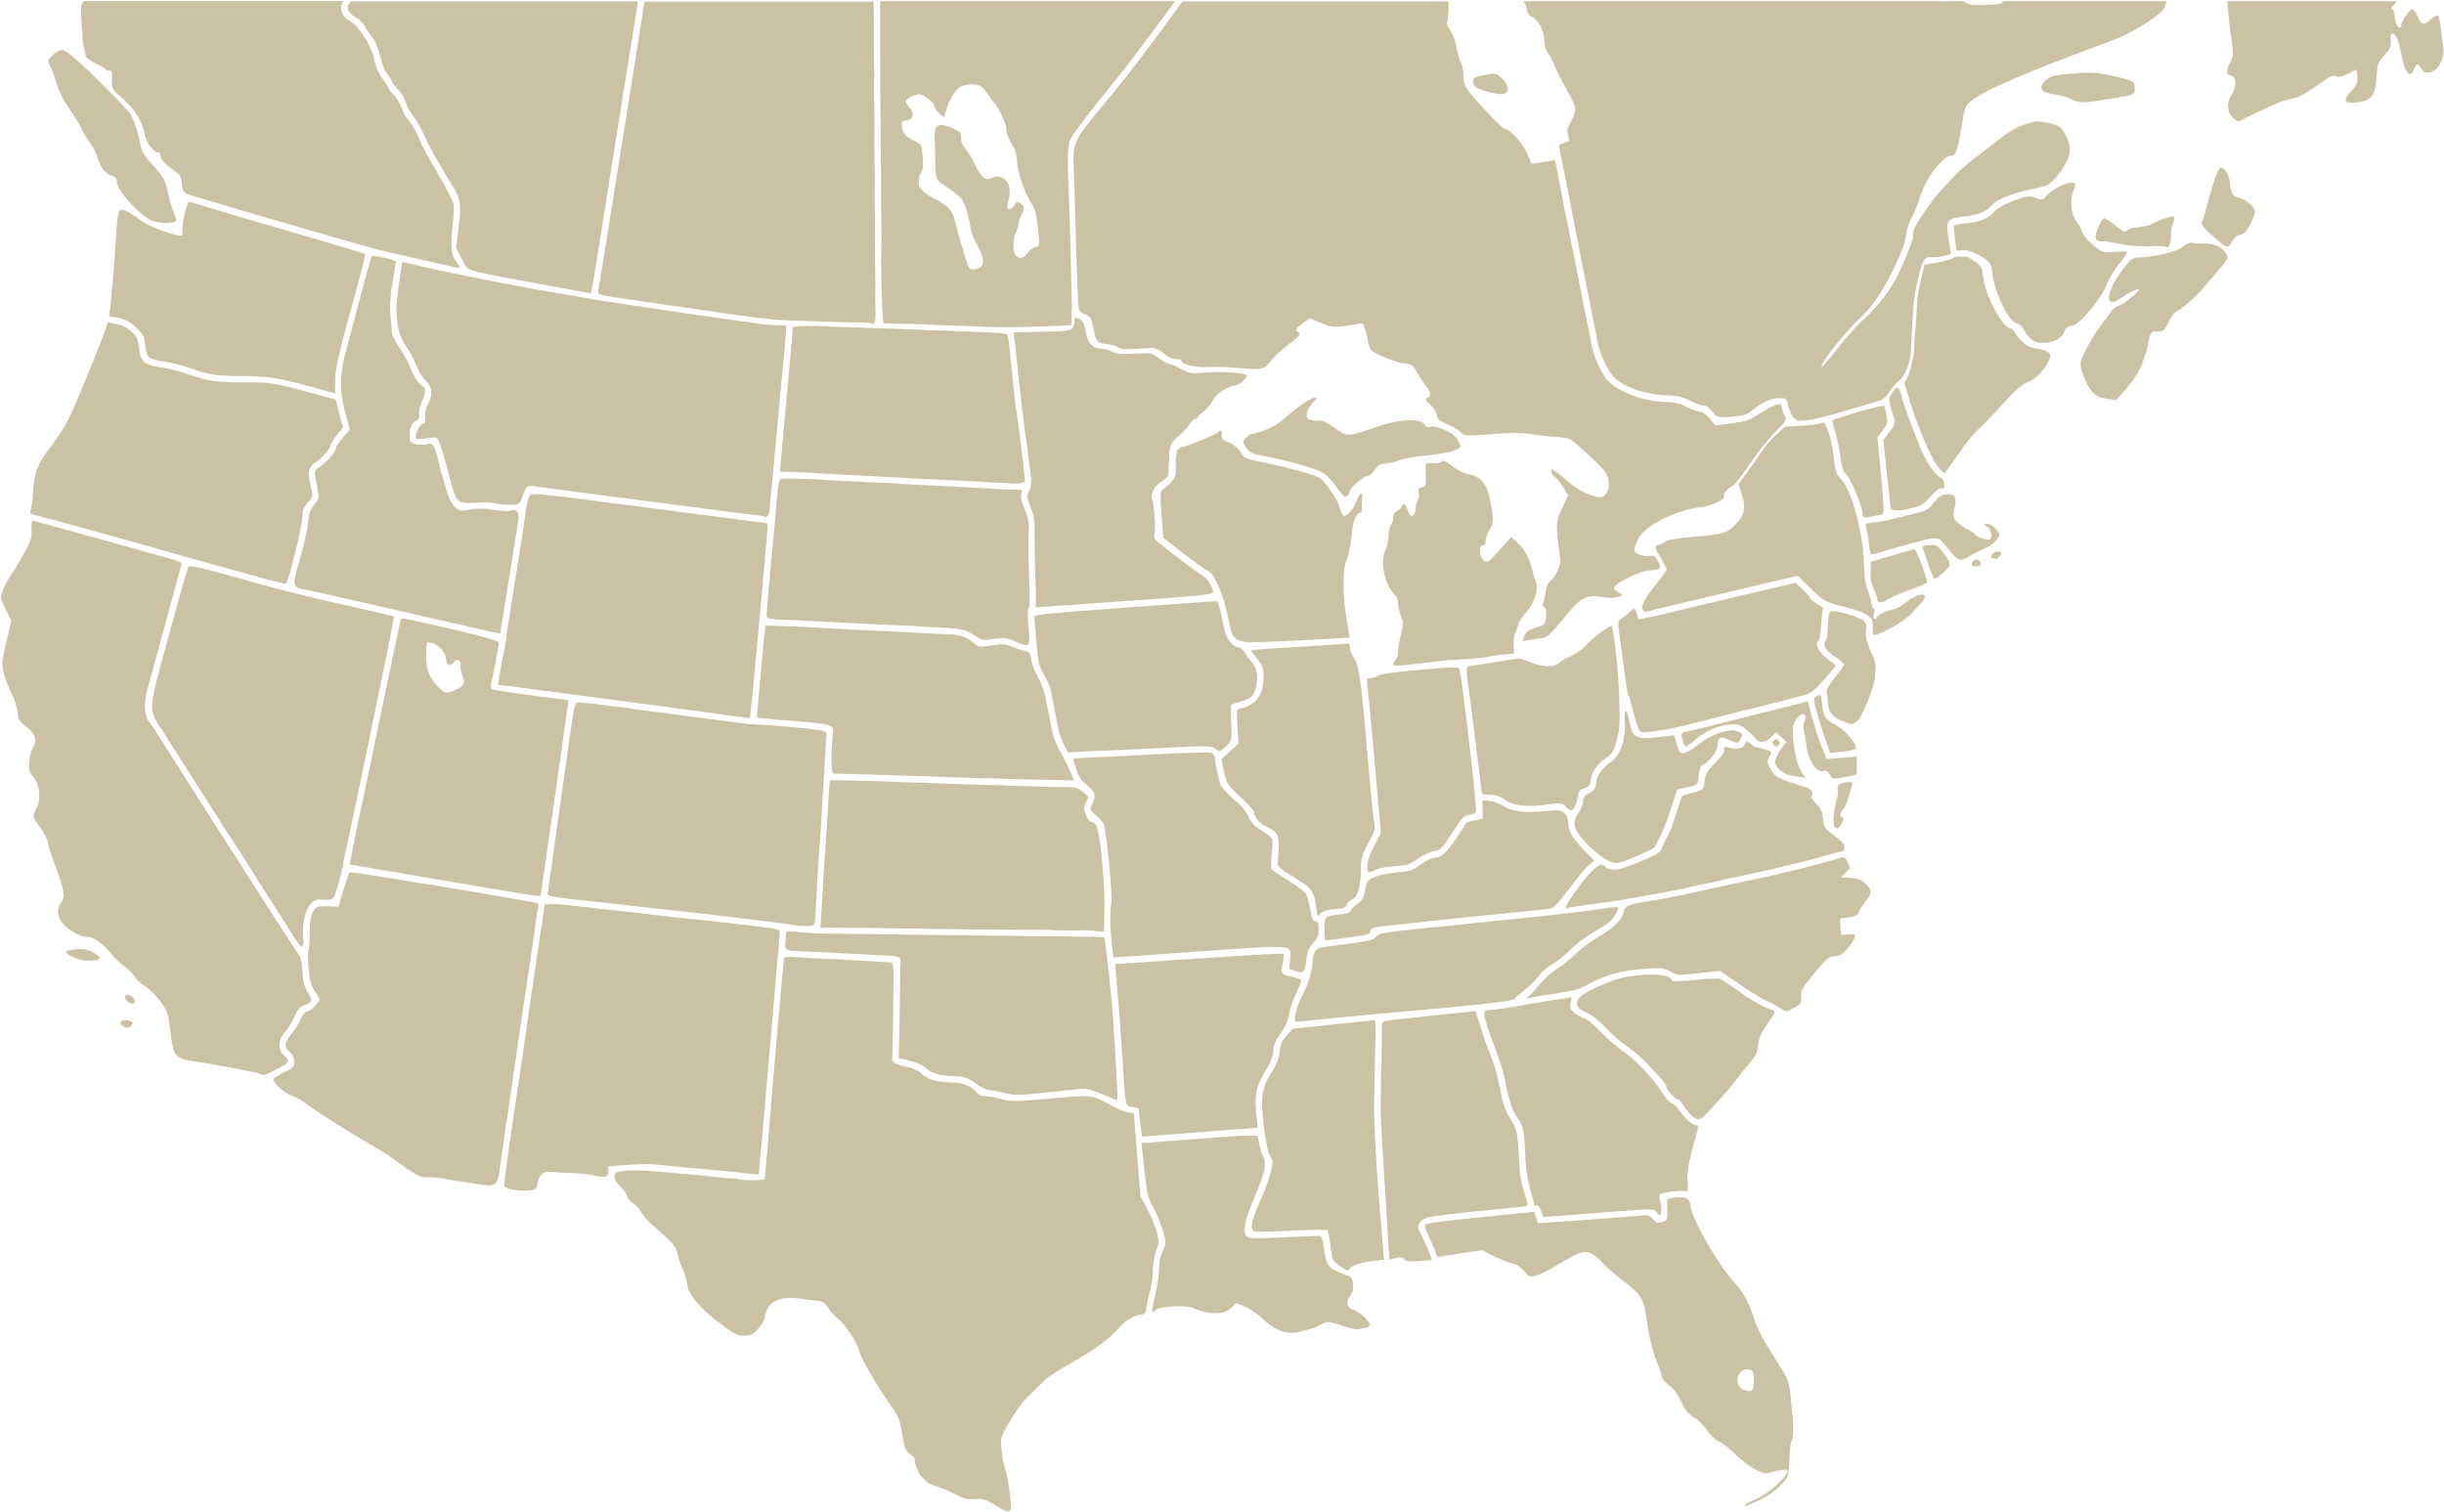 <?xml version="1.0" encoding="UTF-8"?>
<svg width="716px" height="443px" viewBox="0 0 716 443" version="1.1" xmlns="http://www.w3.org/2000/svg" xmlns:xlink="http://www.w3.org/1999/xlink">
    <!-- Generator: Sketch 53 (72520) - https://sketchapp.com -->
    <title>Range_map-Senecio_vulgaris_North_America Copy</title>
    <desc>Created with Sketch.</desc>
    <g id="Page-1" stroke="none" stroke-width="1" fill="none" fill-rule="evenodd">
        <g id="06---Snacks" transform="translate(-78, -1170)" fill="rgb(203, 194, 165)" fill-rule="nonzero">
            <g id="Baked-Goods-map" transform="translate(78, 1170)">
                <g id="Range_map-Senecio_vulgaris_North_America-Copy">
                    <g id="Canada" transform="translate(14, 0)">
                        <path d="M88.636,0.348 C88.593,0.74 88.506,1.001 88.375,1.088 C87.199,1.958 88.07,3.917 90.117,5.048 C91.25,5.657 92.469,6.832 92.861,7.616 C93.253,8.443 94.212,9.922 95.039,10.923 C95.997,12.098 96.825,14.144 97.348,16.45 C97.827,18.582 98.698,20.802 99.438,21.672 C100.135,22.499 100.745,23.456 100.745,23.805 C100.789,24.109 101.573,25.154 102.531,26.111 C103.489,27.069 104.491,28.722 104.796,29.81 C105.101,30.898 106.146,32.813 107.104,34.119 C108.106,35.381 109.543,37.992 110.371,39.863 C111.155,41.734 113.158,45.477 114.77,48.175 C116.382,50.873 118.254,54.006 118.951,55.094 C120.911,58.358 121.129,59.969 120.345,66.54 L119.605,72.763 L121.347,75.983 C123.438,79.769 120.127,78.812 150.486,84.382 C154.841,85.166 158.587,85.862 158.805,85.906 C159.328,85.993 158.805,89.213 165.164,48.871 C166.384,41.212 168.605,27.199 171.131,11.489 C171.436,9.531 172.133,5.266 172.917,0.392 L88.636,0.392 L88.636,0.348 Z" id="Path"></path>
                        <g id="CA-BC">
                            <path d="M30.054,64.451 C26.308,62.449 20.428,55.878 20.254,53.484 C20.166,52.179 19.774,51.744 18.424,51.352 C16.725,50.873 15.288,48.784 14.286,45.39 C14.025,44.476 13.154,42.909 12.413,41.908 C11.629,40.907 10.497,38.949 9.844,37.644 C9.19,36.294 7.535,33.596 6.141,31.638 C4.617,29.462 3.223,26.72 2.613,24.631 C2.091,22.76 1.263,20.41 0.74,19.453 C-0.087,17.756 -0.087,17.625 1.394,16.189 C2.265,15.362 3.441,14.666 4.007,14.622 C5.096,14.535 8.668,17.451 14.504,23.282 C16.333,25.11 18.119,26.851 18.468,27.156 C18.816,27.46 20.036,28.766 21.212,30.071 C22.388,31.377 23.477,32.552 23.694,32.682 C24.522,33.292 26.308,38.079 26.918,41.299 C27.484,44.389 27.963,45.259 30.62,48.219 C34.148,52.222 34.496,52.831 35.367,57.096 C35.716,58.881 36.413,61.231 36.935,62.362 C37.415,63.494 37.719,64.581 37.545,64.756 C36.718,65.713 31.97,65.495 30.054,64.451 Z" id="path9"></path>
                            <path d="M118.516,67.193 C118.821,64.277 119.038,61.144 118.951,60.186 C118.864,59.185 116.861,55.225 114.247,50.786 C111.721,46.565 109.413,42.344 109.151,41.43 C108.541,39.515 105.841,34.902 105.101,34.51 C104.839,34.38 104.186,33.074 103.663,31.638 C103.141,30.202 102.095,28.461 101.311,27.721 C100.527,26.981 99.874,26.155 99.83,25.85 C99.787,25.545 99.003,24.24 98.001,22.934 C96.825,21.368 96.041,19.496 95.649,17.407 C94.952,13.534 91.119,7.572 88.375,6.093 C86.197,4.918 85.326,2.568 86.415,0.74 C86.502,0.609 86.546,0.479 86.589,0.305 L10.584,0.305 C9.582,1.393 9.582,2.132 9.887,6.441 C10.279,12.403 10.366,13.404 10.802,14.883 C10.976,15.493 11.15,16.276 11.194,16.624 C11.237,16.972 12.544,17.886 14.069,18.626 C15.593,19.366 16.943,20.149 17.03,20.367 C17.161,20.584 17.64,20.758 18.076,20.715 C18.773,20.671 18.903,21.15 18.816,23.369 C18.686,26.068 18.729,26.111 21.909,28.853 C25.437,31.943 27.571,35.381 28.442,39.515 C28.965,42.039 31.143,44.868 32.493,44.737 C32.754,44.737 33.015,45.216 33.059,45.869 C33.146,46.913 34.409,48.175 37.85,50.612 C38.721,51.221 39.157,52.135 39.244,53.571 C39.462,56.139 39.854,56.661 42.032,57.27 C42.99,57.531 45.69,58.358 48.042,59.055 C61.849,63.232 95.3,72.894 98.437,73.59 C107.54,75.679 119.3,78.333 119.822,78.464 C120.824,78.681 120.824,78.203 119.866,76.984 C118.254,74.939 117.906,72.632 118.516,67.193 Z" id="Path"></path>
                        </g>
                        <path d="M243.826,0.348 C243.826,1.393 243.826,2.35 243.826,3.046 C243.87,10.706 243.87,13.882 243.87,18.147 C243.87,20.628 243.87,23.892 243.87,25.415 C243.87,26.938 243.913,30.724 243.957,33.814 C244.001,36.904 244.044,40.385 244.001,41.647 C244.001,42.866 244.044,46.521 244.088,49.742 C244.131,52.962 244.131,56.487 244.131,57.575 C244.131,58.663 244.131,62.406 244.218,65.974 C244.262,69.499 244.305,72.763 244.218,73.242 C244.044,74.765 244.262,87.429 244.523,91.128 L244.785,94.74 L248.138,94.827 C253.539,94.957 258.679,95.131 260.203,95.219 C260.987,95.262 262.991,95.349 264.69,95.393 C267.956,95.48 269.829,95.567 274.795,95.784 C276.493,95.871 280.283,95.915 283.201,95.871 C286.119,95.828 291.085,95.697 294.177,95.567 L299.839,95.306 L299.97,92.607 C300.057,91.128 300.014,86.906 299.883,83.207 C299.752,79.508 299.622,74.765 299.622,72.589 C299.578,70.456 299.404,64.93 299.23,60.317 C298.62,44.389 298.663,42.735 299.839,40.385 C300.449,39.21 304.021,34.38 307.854,29.636 C311.687,24.893 315.824,19.757 317.044,18.104 C318.264,16.494 319.527,14.84 319.788,14.448 C324.666,8.007 327.018,4.831 329.632,1.175 C329.806,0.914 330.024,0.653 330.241,0.348 L243.826,0.348 L243.826,0.348 Z M289.255,72.458 C288.515,72.632 287.513,73.372 286.99,74.156 C285.901,75.766 284.9,76.027 283.68,74.939 C282.635,74.069 282.635,70.065 283.637,68.194 C283.985,67.541 284.377,66.279 284.464,65.408 C284.551,64.538 284.9,63.406 285.248,62.928 C286.25,61.492 286.119,60.186 284.9,59.533 C283.941,59.011 283.68,59.142 283.157,60.099 C282.504,61.361 281.154,61.753 281.11,60.708 C281.067,60.36 281.284,59.229 281.546,58.228 C282.722,53.963 280.021,50.569 276.624,52.092 C275.23,52.701 274.838,52.657 273.793,51.7 C273.14,51.091 272.138,49.437 271.528,48.044 C270.918,46.652 269.786,44.694 268.958,43.78 C267.913,42.561 267.477,41.56 267.564,40.385 C267.651,38.862 267.434,38.601 264.864,37.469 C261.118,35.859 259.681,36.512 259.811,39.819 C259.855,41.081 259.942,43.344 259.942,44.911 C260.029,52.57 260.029,52.614 262.468,54.224 C267.651,57.706 268.087,58.184 269.132,61.535 C269.699,63.319 270.221,65.713 270.308,66.801 C270.396,67.889 271.223,70.021 272.138,71.544 C274.272,75.069 274.577,77.898 272.878,78.507 C271.092,79.16 270.396,79.117 269.873,78.464 C269.437,77.898 267.347,70.935 265.822,64.93 C264.951,61.535 264.036,60.534 259.986,58.358 C256.762,56.618 255.151,55.181 255.194,54.094 C255.238,53.702 255.238,52.919 255.238,52.309 C255.238,51.7 255.543,50.873 255.935,50.438 C256.414,49.916 256.501,48.349 256.327,45.956 C256.022,42.3 256.022,42.3 253.801,41.256 C251.318,40.124 250.36,38.906 250.186,36.817 C250.098,35.685 250.36,35.381 251.449,35.294 C253.496,35.119 254.062,33.292 252.581,31.681 C251.928,30.942 251.362,30.071 251.318,29.767 C251.274,29.027 253.801,27.678 255.282,27.634 C256.632,27.591 259.724,30.115 259.811,31.29 C259.855,31.812 260.508,32.682 261.249,33.292 L262.599,34.38 L263.209,32.291 C264.167,28.766 266.214,25.719 268,25.154 C268.871,24.893 269.655,24.719 270.396,24.675 C272.53,24.544 274.054,25.415 275.317,27.46 C276.058,28.679 276.842,29.767 277.06,29.897 C278.148,30.55 281.241,37.121 280.805,37.905 C280.544,38.427 281.764,41.386 283.027,43.257 C283.462,43.91 283.854,45.781 283.941,47.392 C284.072,50.481 286.424,57.14 288.428,60.012 C289.212,61.187 289.691,63.102 290.126,66.888 C290.605,72.067 290.562,72.154 289.255,72.458 Z" id="Shape"></path>
                        <path d="M582.779,100.31 C581.472,100.093 579.817,98.482 578.772,96.394 C578.336,95.567 577.422,94.827 576.725,94.696 C574.416,94.305 570.148,85.296 569.669,79.9 C569.494,78.029 569.102,77.115 568.144,76.331 C565.836,74.46 562.787,73.198 560.957,73.329 L559.215,73.459 L558.736,70.021 C558.475,68.106 558.344,66.366 558.431,66.148 C558.518,65.931 560.13,65.582 562.046,65.408 C566.141,65.06 568.362,64.103 570.496,61.84 C571.454,60.839 573.632,59.62 576.158,58.706 C579.904,57.357 580.383,57.314 582.343,57.967 C584.391,58.619 584.521,58.619 585.479,57.401 C587.57,54.79 593.886,52.353 593.973,54.137 C593.973,54.529 593.712,55.486 593.32,56.269 C592.318,58.402 592.797,63.145 594.191,64.669 C594.8,65.365 595.584,66.714 595.889,67.715 C596.238,68.803 597.501,70.413 599.2,71.806 C601.856,73.981 602.118,74.069 605.385,73.807 C607.257,73.677 608.956,73.677 609.13,73.851 C609.305,74.025 608.346,75.548 606.909,77.245 C605.515,78.943 603.817,81.728 603.163,83.425 C601.508,87.733 595.105,95.306 592.928,95.48 C591.708,95.567 591.185,96.002 590.75,97.22 C589.922,99.57 586.351,100.963 582.779,100.31 Z" id="CA-NB"></path>
                        <g id="CA-NL" transform="translate(638.095, 0)">
                            <path d="M63.025,8.704 C62.808,6.658 62.416,4.831 62.154,4.613 C61.893,4.395 61.022,4.831 60.151,5.57 C57.973,7.485 57.189,7.311 56.231,4.874 C55.752,3.656 55.055,2.742 54.619,2.742 C53.748,2.829 51.265,6.354 51.352,7.398 C51.44,8.356 50.481,8.269 50.002,7.268 C49.784,6.789 49.523,5.57 49.436,4.526 C49.349,3.481 49,2.655 48.652,2.655 C48.304,2.698 48.478,2.219 49.044,1.654 C49.436,1.219 49.784,0.827 50.089,0.348 L0.436,0.348 C0.697,4.221 1.089,7.964 1.612,11.402 C2.265,15.71 2.221,16.406 1.307,18.191 C2.22044605e-16,20.715 0.087,21.846 1.568,22.194 C3.136,22.543 3.18,25.415 1.612,27.895 C0.174,30.202 0.305,32.595 2.004,34.423 C2.7,35.206 3.572,35.685 3.92,35.511 C4.268,35.337 6.969,33.988 9.974,32.552 C12.98,31.072 16.246,29.68 17.292,29.419 C18.337,29.157 19.862,28.766 20.689,28.592 C21.517,28.374 23.52,27.286 25.132,26.155 C30.446,22.369 31.36,21.89 32.101,22.369 C32.798,22.891 35.193,22.194 37.197,20.889 C38.286,20.193 38.329,20.28 38.503,22.369 C38.634,24.153 38.329,24.936 36.848,26.546 C34.148,29.506 34.496,30.376 38.242,30.028 C42.598,29.593 43.817,28.026 44.166,22.586 C44.384,18.887 44.601,18.278 46.431,16.232 C48.086,14.405 48.434,13.578 48.304,11.968 C48.216,10.836 48.347,9.922 48.652,9.879 C49.741,9.792 50.525,11.445 51.352,15.71 C52.485,21.542 53.835,23.195 55.142,20.28 C55.926,18.452 56.318,18.452 57.276,20.106 C57.886,21.194 58.365,21.411 59.759,21.194 C62.067,20.845 64.071,17.407 63.722,14.405 C63.592,13.36 63.287,10.749 63.025,8.704 Z" id="Path"></path>
                        </g>
                        <g id="CA-NS" transform="translate(595.41, 48.741)">
                            <path d="M7.709,68.106 C4.399,67.671 2.7,65.931 1.002,61.448 C0.174,59.229 -0.044,57.967 0.261,56.922 C0.915,54.703 4.181,49.002 6.403,46.173 C7.492,44.781 8.668,43.17 9.06,42.518 C9.408,41.908 10.323,41.169 11.107,40.951 C12.675,40.429 17.248,36.817 17.205,36.12 C17.161,35.555 14.722,36.686 11.891,38.644 C6.969,42.039 7.317,37.121 12.457,30.245 C14.722,27.243 15.288,26.807 16.987,26.72 C22.301,26.459 28.181,25.067 30.01,23.587 C31.143,22.673 32.231,22.238 32.798,22.412 C33.32,22.586 34.888,22.673 36.326,22.63 C39.287,22.499 41.683,23.631 42.772,25.589 C43.469,26.851 43.295,27.199 40.202,30.811 C38.373,32.944 36.543,35.076 36.108,35.598 C34.279,37.861 29.705,41.952 28.573,42.3 C27.832,42.561 26.743,43.91 25.916,45.607 C24.609,48.262 24.348,48.48 22.736,48.393 C21.299,48.306 20.907,48.523 20.471,49.698 C20.166,50.481 19.992,51.352 19.992,51.7 C20.036,52.005 19.426,54.137 18.686,56.4 C17.64,59.533 16.508,61.535 13.981,64.538 C12.152,66.757 10.584,68.498 10.497,68.498 C10.497,68.542 9.234,68.324 7.709,68.106 Z" id="path23"></path>
                            <path d="M41.901,23.021 C41.422,22.673 39.679,21.194 38.068,19.714 C35.934,17.712 35.28,16.798 35.672,16.276 C35.977,15.884 36.761,13.143 37.502,10.27 C38.983,4.395 40.464,0.392 41.248,0.348 C42.249,0.261 43.687,2.655 43.861,4.613 C44.122,7.79 44.732,8.921 46.344,9.182 C48.304,9.531 51.091,11.794 51.222,13.186 C51.265,13.795 50.612,15.536 49.784,17.103 C48.696,19.148 47.912,19.931 46.953,20.019 C46.169,20.062 45.255,20.802 44.601,21.89 C43.469,23.805 43.208,23.892 41.901,23.021 Z" id="path25"></path>
                        </g>
                        <g id="CA-NU" transform="translate(417.266, 21.324)">
                            <path d="M3.964,5.353 C1.002,4.439 0.436,4.047 0.348,2.916 C0.218,1.393 0.523,1.219 4.312,0.522 C6.838,0.044 7.143,0.131 8.755,1.654 C10.976,3.786 11.063,6.006 8.885,6.267 C8.101,6.354 5.88,5.962 3.964,5.353 Z" id="path47"></path>
                        </g>
                        <path d="M507.776,118.675 C507.645,117.892 504.901,118.98 501.504,121.199 C498.585,123.114 497.496,123.462 493.359,124.028 L488.567,124.681 L486.869,122.635 C485.91,121.504 484.691,120.633 484.125,120.677 C483.558,120.72 481.86,120.111 480.379,119.328 C478.506,118.327 476.677,117.848 474.325,117.805 C469.229,117.674 464.089,116.281 460.3,114.019 C457.425,112.321 456.597,111.407 454.942,108.405 C453.853,106.403 452.721,103.356 452.372,101.572 C451.85,98.744 450.935,94.218 449.585,87.603 C449.367,86.558 448.975,84.426 448.67,82.903 C448.06,79.465 447.189,75.069 446.754,73.285 C446.579,72.545 446.187,70.413 445.839,68.585 C445.491,66.757 445.099,64.669 444.881,63.885 C444.707,63.145 444.271,61.144 444.01,59.49 C443.443,56.226 443.051,54.224 442.137,49.785 L441.57,46.956 L438.13,47.479 L434.689,48.001 L433.382,44.911 C432.162,42.039 428.242,37.731 426.979,37.861 C426.326,37.905 419.008,30.332 416.613,27.156 C415.132,25.154 414.74,24.196 414.74,22.107 C414.74,20.715 414.435,19.105 414.13,18.539 C413.52,17.538 413.39,17.103 412.432,12.707 C412.127,11.315 411.343,9.487 410.689,8.573 C410.036,7.659 409.688,6.702 409.949,6.397 C410.21,6.093 410.384,3.699 410.384,1.044 L410.384,0.435 L332.376,0.435 C331.548,1.523 330.764,2.655 329.98,3.743 C326.67,8.312 323.708,12.316 323.403,12.707 C323.098,13.056 321.4,15.362 319.614,17.756 C317.828,20.149 314.213,24.675 311.643,27.808 C299.447,42.605 300.275,40.777 300.667,51.918 C300.841,56.792 301.015,62.275 301.059,64.146 C301.146,69.543 301.625,84.513 301.843,88.081 C302.017,91.215 302.104,91.389 303.89,92.129 C305.589,92.825 305.763,93.173 306.373,96.306 C307.113,100.18 307.462,100.528 310.554,100.876 C311.774,101.006 313.124,101.442 313.603,101.833 C314.213,102.356 315.868,102.443 319.57,102.181 C324.623,101.79 324.71,101.79 326.888,103.574 C328.238,104.662 329.632,105.315 330.503,105.228 C331.287,105.184 331.94,105.315 331.984,105.532 C332.071,106.751 335.904,107.752 339.65,107.578 C341.827,107.491 345.486,107.534 347.838,107.752 C355.939,108.448 356.201,108.405 358.248,105.837 C359.25,104.575 361.689,102.312 363.649,100.832 C366.872,98.352 367.09,98.047 366.262,97.307 C365.391,96.568 365.522,96.35 367.482,94.87 L369.66,93.26 L373.013,94.653 C376.106,95.915 376.672,96.002 380.81,95.393 L385.296,94.74 L385.862,96.306 C386.167,97.177 386.559,98.831 386.734,100.006 C386.908,101.181 387.43,102.443 387.866,102.791 C389.39,104.053 395.532,106.403 397.71,106.577 C399.583,106.751 400.018,107.056 401.151,109.144 C401.847,110.45 402.98,112.191 403.677,113.018 C405.201,114.845 405.375,116.02 404.156,116.586 C403.372,116.934 403.503,117.239 404.983,118.544 C405.942,119.415 406.813,120.764 406.9,121.591 C407.031,122.809 407.64,123.331 410.123,124.376 C411.822,125.072 413.564,126.16 414.087,126.769 C414.914,127.77 415.524,127.814 423.19,127.205 C428.983,126.769 432.293,126.769 434.514,127.205 C436.213,127.553 439.306,127.901 441.309,127.988 C443.356,128.075 445.534,128.423 446.144,128.815 C447.799,129.859 454.376,135.952 455.988,137.954 C458.514,141.044 457.207,146.266 454.115,145.656 C451.066,145.047 447.886,143.35 444.707,140.565 C442.79,138.868 441.004,137.519 440.786,137.519 C439.915,137.606 440.525,139.085 441.745,139.999 C442.442,140.521 443.531,141.914 444.184,143.089 L445.36,145.221 L443.618,148.964 C442.006,152.445 441.919,152.968 442.311,157.189 C442.572,159.669 442.877,162.542 443.051,163.543 C443.4,165.501 441.875,168.852 440.002,170.419 C439.48,170.854 438.957,172.159 438.826,173.291 C438.696,174.466 438.391,175.858 438.173,176.468 C437.868,177.251 437.912,177.686 438.434,177.947 C439.349,178.426 439.131,182.343 438.13,183.082 C437.738,183.387 436.518,183.822 435.386,184.127 C433.861,184.519 433.121,185.084 432.642,186.259 L431.945,187.869 L433.73,187.565 C434.732,187.391 436.387,187.13 437.476,187.043 C439.175,186.869 439.959,186.216 443.269,182.169 C449.323,174.77 450.499,174.118 455.9,175.031 C457.294,175.249 459.08,175.249 459.908,174.944 L461.388,174.422 L459.951,173.465 C458.688,172.638 458.601,172.42 459.254,171.681 C460.692,170.114 466.615,167.372 468.88,167.198 C472.626,166.894 472.974,166.545 471.711,164.369 C470.884,162.977 470.361,162.585 469.577,162.89 C469.011,163.107 467.617,162.977 466.572,162.629 C464.394,161.932 464.307,161.106 466.093,157.624 C467.878,154.099 477.112,149.443 483.776,148.703 C487.478,148.311 491.791,146.266 491.05,145.265 C490.702,144.786 492.749,142.523 493.707,142.349 C494.012,142.306 495.841,139.956 497.801,137.127 C501.547,131.687 504.16,128.423 507.427,125.203 C508.995,123.68 509.3,122.983 508.952,122.069 C508.385,120.894 507.95,119.502 507.776,118.675 Z" id="Path"></path>
                        <path d="M620.411,72.284 C620.237,72.154 618.016,72.067 615.446,72.154 C612.876,72.241 609.392,72.023 607.649,71.631 C603.817,70.805 603.076,70.718 601.987,70.718 C599.722,70.761 599.417,69.934 600.55,66.931 C601.16,65.321 601.987,63.972 602.379,63.972 C602.771,63.929 604.339,64.93 605.82,66.148 C607.998,67.932 608.651,68.194 609.087,67.584 C609.435,67.106 610.785,66.714 612.397,66.583 C613.921,66.453 615.533,66.105 616.056,65.8 C617.754,64.712 622.633,63.058 622.938,63.45 C623.112,63.668 622.938,64.538 622.589,65.408 C622.241,66.279 621.936,68.106 621.979,69.456 C622.023,71.675 621.239,73.024 620.411,72.284 Z" id="CA-PE"></path>
                        <g id="CA-QC" transform="translate(432.075, 0)">
                            <path d="M140.686,0.348 C140.599,0.609 140.468,0.827 140.337,0.914 C139.728,1.349 134.022,1.654 131.408,1.393 C130.886,1.349 129.927,0.87 129.274,0.392 C129.274,0.392 129.231,0.392 129.231,0.348 L123.699,0.348 C122.959,0.479 122.436,0.479 122,0.348 L0.218,0.348 C0.74,1.088 1.176,2.089 1.22,2.785 C1.307,3.699 1.786,4.482 2.439,4.787 C4.53,5.701 6.229,8.747 6.316,11.663 C6.359,13.491 6.708,14.753 7.448,15.623 C8.014,16.319 8.842,17.886 9.277,19.061 C9.713,20.28 11.237,23.282 12.675,25.806 C14.112,28.331 15.332,30.985 15.419,31.769 C15.462,32.552 14.94,34.249 14.156,35.598 C13.11,37.513 12.893,38.383 13.328,39.732 C13.807,41.299 13.72,41.43 12.109,41.908 C10.584,42.344 10.453,42.561 10.802,43.823 C11.02,44.606 12.457,51.7 13.981,59.577 C15.506,67.454 16.987,75.026 17.248,76.375 C17.51,77.724 17.902,79.726 18.119,80.77 C18.337,81.815 18.947,85.035 19.513,87.951 C20.079,90.823 20.689,93.913 20.907,94.827 C21.081,95.741 21.56,98.091 21.909,100.049 C22.301,102.225 23.346,105.054 24.522,107.23 C26.134,110.189 27.048,111.146 29.531,112.582 C32.928,114.541 38.242,115.846 42.99,115.89 C45.168,115.89 46.997,116.369 49.044,117.413 C50.656,118.24 52.485,118.893 53.051,118.849 C53.617,118.806 54.75,119.589 55.577,120.59 C57.058,122.418 57.102,122.418 61.196,122.113 C64.376,121.852 65.682,121.504 66.728,120.633 C69.864,118.066 72.738,116.673 75.047,116.673 C77.225,116.673 77.355,116.76 77.704,118.588 C77.922,119.632 78.531,121.156 79.098,121.982 C80.012,123.288 80.448,123.419 83.105,123.201 C84.76,123.07 90.074,121.765 94.952,120.285 C99.83,118.806 104.317,117.456 104.97,117.282 C105.623,117.108 106.625,116.107 107.235,115.063 C107.845,114.019 109.195,112.452 110.24,111.581 C112.331,109.841 113.681,106.055 113.812,101.746 C113.855,100.397 113.986,97.699 114.117,95.697 C114.247,93.695 114.422,90.91 114.509,89.518 C114.683,86.08 116.469,78.203 117.427,76.549 C117.993,75.548 118.603,75.244 119.735,75.374 C120.563,75.461 122.175,75.287 123.351,75.026 L125.485,74.504 L124.788,69.978 C123.917,64.451 124.222,64.059 129.448,63.45 C133.848,62.928 135.633,62.144 137.724,59.881 C139.336,58.141 144.519,56.226 150.878,55.051 C154.101,54.485 155.19,53.658 158.021,49.655 C160.896,45.52 161.026,42.648 158.5,38.601 C157.586,37.121 156.758,36.643 154.014,36.033 C150.878,35.337 150.442,35.337 147.089,36.469 C144.606,37.295 142.341,38.601 139.553,40.864 C137.376,42.605 134.152,45.085 132.41,46.347 C130.668,47.609 128.055,49.872 126.661,51.395 C125.267,52.919 123.263,55.007 122.262,56.095 C120.302,58.184 115.641,64.886 114.77,66.931 C114.465,67.628 114.247,68.716 114.334,69.369 C114.422,70.544 110.981,78.856 108.977,82.381 C106.712,86.297 103.271,90.606 100.005,93.478 C98.088,95.131 94.604,99.048 92.252,102.094 C89.856,105.184 87.809,107.578 87.678,107.491 C86.807,106.751 94.691,96.959 100.527,91.519 C104.709,87.646 112.157,73.155 112.418,68.455 C112.462,67.367 113.246,65.191 114.073,63.581 C114.944,61.97 115.99,59.359 116.425,57.793 C117.95,52.44 122.915,45.825 125.572,45.607 C126.704,45.52 127.009,44.998 127.75,41.647 C128.229,39.515 128.751,36.556 128.926,35.076 C129.1,33.553 129.623,31.681 130.145,30.855 C131.887,28.113 141.992,23.413 163.03,15.493 C166.602,14.144 171.262,12.403 173.353,11.619 C178.972,9.487 187.596,3.96 188.075,2.176 C188.162,1.871 188.38,1.219 188.728,0.348 L140.686,0.348 L140.686,0.348 Z" id="Path"></path>
                            <path d="M163.422,29.941 C162.638,29.854 161.375,29.419 160.547,28.983 C159.72,28.505 157.629,27.939 155.843,27.678 C151.793,27.112 150.921,25.763 153.186,23.587 C154.362,22.456 155.408,22.107 158.282,21.803 C165.861,21.019 168.649,21.15 173.875,22.456 C179.102,23.761 179.146,23.805 179.276,25.589 C179.451,27.721 179.233,27.808 173.091,28.809 C166.384,29.897 164.946,30.071 163.422,29.941 Z" id="path108"></path>
                        </g>
                        <path d="M242.433,86.384 C242.476,85.819 242.476,82.25 242.389,78.42 C242.302,74.591 242.302,71.066 242.345,70.587 C242.389,70.108 242.389,66.583 242.302,62.754 C242.215,58.924 242.215,55.399 242.258,54.92 C242.302,54.442 242.302,51.047 242.215,47.392 C242.128,43.693 242.128,40.081 242.171,39.297 C242.215,38.514 242.215,35.119 242.128,31.769 C242.041,28.374 242.041,24.762 242.084,23.674 C242.128,22.586 242.128,19.192 242.041,16.145 C241.997,13.056 241.953,9.444 241.997,8.051 C241.997,6.658 241.997,3.264 241.953,0.522 C241.953,0.522 241.953,0.479 241.953,0.479 L174.79,0.479 C174.224,3.917 173.788,6.919 173.701,7.485 C173.614,8.094 172.699,13.839 171.698,20.236 C170.652,26.633 169.215,35.685 168.475,40.342 C167.734,44.998 166.602,52.135 165.948,56.182 C165.295,60.23 164.729,63.929 164.642,64.407 C164.38,66.279 161.418,84.556 161.201,85.427 C161.026,86.167 161.81,86.471 165.382,87.037 C167.821,87.385 170.304,87.733 170.914,87.82 C171.523,87.864 173.701,88.169 175.705,88.517 C179.059,89.039 180.496,89.256 183.066,89.605 C183.545,89.648 190.165,90.606 197.788,91.737 C205.41,92.869 213.294,93.782 215.297,93.826 C217.301,93.869 219.566,93.956 220.35,94 C221.134,94.044 223.399,94.131 225.402,94.174 C227.406,94.218 229.671,94.305 230.455,94.348 C231.239,94.392 233.896,94.479 236.335,94.479 C238.817,94.479 240.908,94.609 241.082,94.696 C242.171,95.567 242.607,94.392 242.476,91.171 C242.389,88.995 242.389,86.906 242.433,86.384 Z" id="Path"></path>
                    </g>
                    <g id="USA" transform="translate(0, 59)">
                        <path d="M411.256,309.937 C410.952,309.329 410.386,309.242 408.95,309.633 L407.035,310.154 L405.729,289.129 C404.99,277.575 404.424,266.932 404.467,265.586 C404.511,264.195 404.554,260.938 404.554,258.331 C404.554,255.725 404.641,253.162 404.685,252.641 C404.728,252.119 404.815,249.47 404.815,246.82 C404.815,244.127 404.859,241.564 404.859,241.086 C404.903,240.478 405.599,240.13 407.078,239.957 C408.254,239.826 414.433,239.175 420.744,238.48 L432.233,237.263 L432.929,239.305 C433.321,240.434 434.017,242.563 434.452,244.083 C434.887,245.604 435.888,248.253 436.628,250.034 C437.89,253.032 438.935,256.985 440.153,263.327 C440.414,264.76 441.502,267.323 442.547,268.974 C444.505,272.145 444.592,272.536 445.071,281.484 C445.332,286.002 445.593,287.479 447.073,292.083 C447.421,293.213 447.595,294.212 447.377,294.342 C447.203,294.472 443.678,294.863 439.544,295.254 C435.409,295.602 428.664,296.34 424.573,296.818 C418.002,297.643 417.001,297.861 416.218,298.947 C415.086,300.467 415.086,300.293 416.957,304.072 C417.828,305.81 418.742,307.938 419.003,308.764 L419.481,310.241 L415.565,310.545 C412.562,310.719 411.561,310.588 411.256,309.937 Z" id="US-AL"></path>
                        <path d="M334.01,269.886 L333.531,265.759 L331.703,265.368 C329.527,264.934 329.788,266.237 328.744,249.904 C328.352,243.779 327.743,235.352 327.351,231.138 L326.699,223.493 L351.156,221.843 C364.604,220.93 375.788,220.322 375.962,220.496 C376.18,220.67 376.093,221.973 375.788,223.406 C375.179,226.36 375.397,226.577 378.748,227.272 C380.097,227.533 381.185,228.011 381.228,228.358 C381.272,228.662 380.532,230.443 379.661,232.268 C378.791,234.092 377.834,236.829 377.616,238.393 C377.311,240.174 376.441,242.129 375.179,243.866 C373.743,245.777 373.134,247.254 373.003,249.035 C372.872,250.686 372.133,252.597 370.914,254.552 C368.172,258.809 367.476,261.763 367.998,267.019 L368.433,271.45 L351.504,272.753 L334.576,274.056 L334.01,269.886 Z" id="US-AR"></path>
                        <path d="M138.391,287.739 C135.606,287.348 131.994,286.784 130.383,286.436 C128.773,286.089 126.51,285.915 125.335,286.002 C123.594,286.132 122.507,285.698 119.373,283.526 C117.284,282.092 115.021,280.485 114.368,279.964 C113.716,279.443 110.8,277.705 107.928,276.011 C101.617,272.405 92.304,266.454 89.388,264.239 C88.257,263.37 86.386,262.328 85.298,261.98 C83.165,261.285 79.684,258.027 80.119,257.158 C80.249,256.898 81.729,255.986 83.339,255.16 C86.081,253.814 86.299,253.553 86.168,251.902 C86.081,250.816 85.559,249.73 84.819,249.209 C83.122,247.906 83.209,246.559 85.298,244.083 C86.299,242.867 87.517,240.912 88.039,239.696 C88.605,238.349 89.388,237.437 89.954,237.394 C90.52,237.35 91.608,236.525 92.348,235.613 L93.74,233.875 L92.261,231.573 C91.042,229.662 90.738,228.358 90.389,224.405 C90.172,221.756 90.172,219.54 90.346,219.54 C90.52,219.54 90.694,217.325 90.738,214.632 C90.738,211.157 91.042,209.289 91.738,208.116 C92.652,206.595 92.87,206.509 95.96,206.595 L99.18,206.682 L100.616,201.774 C101.4,199.081 102.227,196.735 102.444,196.605 C102.836,196.3 156.408,205.162 157.409,205.683 C157.801,205.857 157.844,206.465 157.627,207.29 C157.409,208.029 157.191,209.332 157.104,210.244 C157.017,211.157 155.755,219.757 154.319,229.401 C152.883,239.044 151.621,247.428 151.577,248.036 C151.49,248.644 150.75,253.727 149.924,259.33 C149.097,264.934 147.791,273.752 147.051,278.965 C145.528,289.738 146.399,288.825 138.391,287.739 Z" id="US-AZ"></path>
                        <g id="US-CA" transform="translate(0, 93.394)">
                            <path d="M76.289,162.331 C75.332,161.853 63.538,159.595 56.314,158.509 C51.266,157.727 50.787,157.075 49.917,149.864 C49.307,144.565 49.133,144.087 46.957,141.046 C45.695,139.309 43.65,137.267 42.431,136.529 C41.213,135.833 39.864,134.574 39.428,133.792 C38.993,133.01 37.688,131.663 36.469,130.795 C35.251,129.969 33.336,128.101 32.204,126.711 C29.985,123.931 27.069,121.976 25.372,122.107 C23.718,122.237 20.149,120.239 18.409,118.241 C16.711,116.243 16.537,113.853 18.017,111.942 C19.148,110.465 18.757,108.25 16.276,101.604 C15.101,98.476 14.1,95.262 14.013,94.48 C13.97,93.698 12.969,91.743 11.837,90.179 C9.444,86.834 9.444,86.748 10.706,84.445 C12.098,81.969 11.62,77.408 9.748,75.236 C8.573,73.846 8.356,73.195 8.53,70.849 C8.617,69.329 9.139,67.461 9.661,66.635 C11.01,64.594 10.314,62.465 7.616,60.467 C5.657,59.033 5.353,58.512 5.135,56.21 C5.005,54.776 4.221,52.387 3.482,50.997 C2.698,49.564 1.697,47.001 1.219,45.307 C0.392,42.396 0.435,41.832 1.828,35.837 L3.307,29.452 L1.654,26.15 C0.044,22.892 -1.11022302e-16,22.805 0.827,20.59 C1.262,19.374 2.176,17.636 2.829,16.724 C3.482,15.855 5.222,12.988 6.702,10.338 C9.008,6.255 9.357,5.169 9.226,2.78 C9.139,0.999 9.313,0.043 9.705,0.174 C10.401,0.348 26.329,4.735 35.773,7.385 C39.08,8.297 44.39,9.774 47.61,10.686 C53.398,12.293 53.442,12.337 52.963,13.814 C52.702,14.639 51.57,18.766 50.439,23.023 C49.307,27.236 47.349,34.447 46.087,39.008 C44.868,43.569 43.432,48.738 42.953,50.563 C42.083,53.821 42.388,57.6 43.606,58.947 C43.911,59.251 45.739,62.031 47.654,65.115 C59.317,83.576 87.212,127.189 87.778,127.754 C88.126,128.145 88.475,130.143 88.605,132.228 C88.736,135.182 89.084,136.529 90.128,138.266 C91.695,140.786 91.564,141.35 89.171,142.176 C87.865,142.61 87.169,143.392 86.342,145.347 C85.733,146.737 84.471,148.865 83.47,150.038 C81.424,152.514 81.294,155.12 83.209,156.858 C84.993,158.509 84.775,158.986 81.686,160.594 C77.595,162.766 77.334,162.852 76.289,162.331 Z" id="path130"></path>
                            <path d="M36.295,148.474 C34.511,147.692 35.294,146.215 37.339,146.563 C38.95,146.824 39.254,147.432 38.253,148.387 C37.775,148.865 37.165,148.865 36.295,148.474 Z" id="path132"></path>
                            <path d="M37.383,141.046 C36.382,140.09 36.339,139.178 37.252,139.091 C38.166,139.005 39.385,140.047 39.472,141.003 C39.559,141.958 38.34,142.002 37.383,141.046 Z" id="path134"></path>
                            <path d="M24.545,129.014 C22.456,128.796 19.366,127.319 19.323,126.494 C19.323,126.233 20.628,125.886 22.238,125.756 C24.414,125.582 25.763,125.843 27.199,126.668 C28.287,127.276 29.201,128.014 29.245,128.319 C29.288,128.97 27.199,129.274 24.545,129.014 Z" id="path136"></path>
                        </g>
                        <path d="M232.349,212.025 C229.868,211.634 221.208,210.548 213.418,209.636 C212.809,209.549 211.025,209.376 209.458,209.158 C207.891,208.985 206.02,208.767 205.236,208.681 C203.887,208.55 196.097,207.681 176.47,205.466 C171.64,204.901 166.069,204.293 164.067,204.076 C161.456,203.772 160.412,203.424 160.455,202.86 C160.499,202.425 161.761,193.303 163.284,182.574 C164.807,171.844 166.113,162.592 166.2,161.984 C166.287,161.376 166.809,157.683 167.375,153.817 C168.245,147.692 168.55,146.78 169.464,146.78 C170.073,146.78 173.032,147.128 176.122,147.519 C179.212,147.91 182.302,148.3 183.042,148.387 C183.782,148.474 184.826,148.605 185.392,148.735 C185.957,148.865 187.002,148.995 187.785,149.082 C189.831,149.3 196.185,150.125 208.413,151.776 C214.332,152.601 220.164,153.252 221.382,153.296 C222.601,153.339 224.385,153.426 225.299,153.513 C226.213,153.6 227.866,153.73 228.954,153.817 C239.181,154.643 242.184,155.077 242.141,155.859 C241.88,160.203 240.574,181.879 240.487,183.616 C240.444,184.833 240.313,186.483 240.226,187.265 C240.139,188.047 240.052,189.567 239.965,190.653 C239.921,191.739 239.617,196.257 239.356,200.731 C239.094,205.205 238.833,209.636 238.79,210.548 C238.746,211.982 238.485,212.243 237.093,212.373 C236.179,212.46 234.046,212.329 232.349,212.025 Z" id="US-CO"></path>
                        <path d="M549.996,116.894 C550.083,116.503 549.647,115.07 549.038,113.723 C548.429,112.376 547.95,110.769 547.994,110.161 C548.037,109.553 548.081,108.293 548.081,107.338 L548.081,105.6 L554.13,103.819 C557.437,102.863 560.484,101.995 560.832,101.908 C561.354,101.777 564.4,109.814 564.574,111.638 C564.574,111.812 563.182,112.463 561.485,113.115 C556.785,114.809 552.998,116.416 552.433,116.981 C551.649,117.676 549.821,117.633 549.996,116.894 Z" id="US-CT"></path>
                        <path d="M519.663,159.334 C519.14,158.769 519.14,158.465 519.706,157.944 C520.272,157.423 520.577,157.423 521.099,157.987 C521.621,158.552 521.621,158.856 521.055,159.377 C520.533,159.899 520.228,159.899 519.663,159.334 Z" id="US-DC"></path>
                        <path d="M534.677,157.423 C533.85,155.077 532.762,151.515 532.196,149.473 C531.326,146.259 531.282,145.651 531.935,145.173 C533.241,144.217 533.545,144.434 533.719,146.65 C534.067,150.863 534.633,151.862 537.549,153.296 C540.16,154.599 543.598,158.378 543.729,160.116 C543.772,160.637 542.684,160.941 539.986,161.245 L536.156,161.636 L534.677,157.423 Z" id="US-DE"></path>
                        <path d="M491.68,291.823 C491.375,291.823 491.027,291.866 490.679,291.953 L488.416,292.3 L488.459,295.298 C488.503,298.686 488.546,298.686 486.675,299.164 C485.674,299.424 485.021,299.207 484.282,298.252 C483.498,297.252 482.802,296.992 481.192,297.166 C480.06,297.296 472.705,297.861 464.828,298.425 L450.554,299.468 L450.032,297.774 L449.51,296.08 L435.018,297.557 C427.054,298.382 420.004,299.164 419.394,299.338 C418.785,299.511 418.132,299.685 417.871,299.729 C417.175,299.859 417.523,301.162 418.872,303.942 C419.569,305.376 420.352,307.243 420.613,308.112 C420.961,309.242 421.309,309.546 422.006,309.285 C422.528,309.111 425.487,308.59 428.62,308.156 L434.278,307.374 L437.629,309.068 C439.457,309.98 441.85,310.936 442.982,311.196 C444.2,311.457 445.549,312.369 446.463,313.499 C447.812,315.193 448.117,315.323 449.901,314.845 C450.989,314.585 453.775,313.195 456.125,311.761 C462.652,307.852 463.871,307.417 465.916,308.199 C466.874,308.547 468.31,309.676 469.137,310.675 C469.92,311.674 472.836,314.237 475.534,316.322 C481.235,320.753 481.627,321.405 482.715,329.614 C483.194,333.046 484.107,336.738 485.152,339.388 C486.066,341.734 486.849,344.036 486.893,344.557 C486.936,345.079 487.894,346.165 489.025,346.99 C490.374,347.989 491.549,349.64 492.507,351.725 C493.638,354.201 494.509,355.287 496.249,356.329 C497.511,357.068 499.296,358.849 500.253,360.239 C501.211,361.672 502.647,363.062 503.517,363.367 C504.387,363.671 506.607,365.408 508.478,367.233 C512.003,370.664 516.616,373.271 518.096,372.662 C520.272,371.837 523.623,371.359 523.666,371.837 C523.797,373.705 518.052,378.874 514.005,380.481 C512.83,380.959 511.612,381.611 511.307,381.958 C510.959,382.393 511.046,382.436 511.612,382.219 C512.047,382.045 513.657,381.35 515.137,380.742 C518.183,379.482 522.448,376.051 523.492,374.009 C523.884,373.271 524.232,370.838 524.232,368.579 C524.276,366.32 524.58,363.714 524.972,362.802 C525.494,361.586 525.494,359.37 524.928,353.506 C524.232,346.165 524.102,345.687 522.23,342.646 C521.142,340.909 519.097,337.52 517.617,335.175 C516.138,332.786 514.614,329.658 514.136,328.181 C512.525,322.881 511.089,320.188 507.869,316.539 C502.821,310.849 495.422,297.774 495.161,293.908 C495.118,292.431 493.899,291.692 491.68,291.823 Z M511.612,342.255 C511.786,342.255 512.003,342.255 512.177,342.299 C513.657,342.559 513.744,342.733 513.788,345.47 C513.831,348.684 513.222,349.205 510.741,348.163 C507.912,346.99 508.826,342.386 511.612,342.255 Z" id="US-FL"></path>
                        <path d="M485.457,296.297 C484.586,295.124 484.543,295.124 468.354,296.384 L452.121,297.643 L451.468,295.862 C451.12,294.907 450.554,294.168 450.206,294.299 C449.858,294.386 449.553,294.386 449.553,294.255 C449.553,294.125 448.987,291.996 448.291,289.477 C447.595,286.957 446.986,283.135 446.899,281.006 C446.594,272.536 446.289,270.798 444.592,268.626 C443.069,266.715 441.981,263.283 440.719,256.637 C440.458,255.29 439.5,252.206 438.586,249.817 C435.888,242.737 434.496,238.219 434.844,237.567 C435.018,237.263 435.714,236.959 436.367,236.959 C437.542,236.959 444.723,235.873 448.9,235.048 C449.945,234.831 452.991,234.353 455.646,233.962 L460.477,233.224 L460.128,234.918 C459.824,236.351 459.998,236.786 461.347,237.871 C462.217,238.567 463.479,239.262 464.176,239.392 C464.872,239.522 466.961,241.303 468.876,243.301 C470.791,245.3 473.706,247.819 475.36,248.948 C478.972,251.338 484.673,257.376 487.023,261.242 C487.937,262.762 489.112,264.109 489.678,264.239 C490.2,264.369 491.201,265.238 491.854,266.194 C493.464,268.583 495.945,270.755 496.902,270.711 C497.424,270.668 497.598,271.015 497.424,271.667 C497.294,272.232 496.467,275.229 495.64,278.357 C494.596,282.31 494.204,285.046 494.378,287.262 C494.552,289.607 494.422,290.389 493.943,290.129 C493.203,289.738 488.242,290.215 486.762,290.78 C486.066,291.041 485.979,291.562 486.414,293.169 C486.719,294.299 486.849,295.732 486.675,296.34 C486.327,297.426 486.283,297.426 485.457,296.297 Z" id="US-GA"></path>
                        <path d="M356.074,160.42 C355.03,159.508 353.68,159.508 340.712,160.159 C332.922,160.55 325.001,160.941 323.173,160.985 C321.346,161.028 318.299,161.158 316.428,161.289 L312.99,161.506 L311.684,159.247 C310.988,157.987 310.118,155.381 309.77,153.383 C309.16,149.864 308.508,146.606 307.768,143.044 C307.55,142.045 306.68,140.09 305.809,138.657 C304.417,136.398 304.156,135.312 303.633,129.231 C303.285,125.452 303.024,122.063 303.024,121.672 C303.024,121.108 308.595,120.586 329.832,119.023 L356.64,117.111 L357.249,119.023 C357.554,120.065 358.119,122.411 358.424,124.235 C359.077,127.884 360.687,130.317 362.689,130.621 C363.385,130.751 364.299,131.49 364.734,132.271 C365.17,133.053 366.083,134.357 366.823,135.138 C369.13,137.528 368.608,144 366.04,145.607 C365.518,145.911 364.082,146.433 362.776,146.78 C360.469,147.345 360.426,147.388 360.556,149.647 C361.035,158.118 360.992,158.205 358.685,160.159 C357.249,161.419 357.206,161.419 356.074,160.42 Z" id="US-IA"></path>
                        <path d="M144.31,126.233 C143.048,125.973 134.474,124.018 125.248,121.89 C116.022,119.805 106.013,117.502 103.053,116.807 C100.094,116.112 95.002,114.983 91.782,114.288 C84.949,112.811 85.341,113.984 88.213,103.515 C89.301,99.605 90.259,95.131 90.346,93.567 C90.476,91.526 90.912,90.266 92.043,88.876 C93.523,87.095 93.566,86.834 92.957,83.794 C92.609,82.013 92.304,80.449 92.261,80.319 C92.087,79.146 92.478,78.538 93.958,77.582 C95.829,76.409 98.484,73.238 98.44,72.195 C98.397,71.848 99.311,70.545 100.442,69.242 L102.488,66.939 L101.313,62.552 C99.441,55.385 99.441,50.997 101.4,43.656 C102.357,40.181 104.359,32.579 105.882,26.802 C107.405,21.024 108.754,16.159 108.885,16.029 C109.233,15.638 115.935,17.158 115.979,17.636 C115.979,17.853 115.587,20.547 115.021,23.631 C114.368,27.28 114.151,30.668 114.412,33.361 C114.586,35.663 114.804,38.009 114.847,38.617 C114.891,39.225 116.022,41.397 117.371,43.439 C118.72,45.481 120.069,48 120.374,49.086 C120.94,50.91 123.029,53.995 123.986,54.299 C124.813,54.559 124.639,56.818 123.638,58.599 C123.116,59.555 122.724,61.162 122.811,62.118 C122.898,63.421 122.637,63.986 121.81,64.333 C120.548,64.854 119.808,66.852 119.982,69.198 C120.069,70.545 120.418,70.849 122.028,71.153 C123.072,71.37 124.552,71.37 125.335,71.153 C126.51,70.849 126.815,71.066 127.424,72.586 C127.816,73.586 128.382,75.627 128.686,77.104 C128.991,78.581 129.339,79.928 129.47,80.101 C129.6,80.275 129.905,81.274 130.166,82.317 C131.254,86.617 132.081,88.485 133.343,89.658 C134.561,90.744 134.997,90.831 137.782,90.31 C139.827,89.919 142.134,89.962 144.701,90.396 C146.79,90.744 148.966,90.874 149.488,90.657 C151.055,90.049 152.1,90.918 151.925,92.742 C151.838,93.611 150.968,99.301 149.967,105.383 C148.966,111.464 147.791,118.719 147.356,121.499 L146.529,126.624 L144.31,126.233 Z" id="US-ID"></path>
                        <path d="M385.798,208.333 C385.058,202.078 384.623,201.426 378.617,197.777 C374.483,195.258 374.178,194.954 374.352,193.39 C374.439,192.478 374.57,190.393 374.613,188.786 C374.7,185.571 374.091,184.702 370.653,183.052 C368.869,182.183 367.476,180.445 367.345,178.881 C367.302,178.447 365.605,176.579 363.516,174.668 C359.556,171.019 359.251,170.498 358.381,166.154 L357.815,163.417 L360.339,161.158 L362.863,158.9 L362.558,154.034 C362.384,151.341 362.341,149.082 362.384,148.995 C362.471,148.909 363.168,148.691 363.994,148.474 C368.216,147.388 370.218,144.261 370.174,139.005 C370.131,136.615 369.87,135.877 368.303,134.052 C367.302,132.836 366.475,131.75 366.432,131.62 C366.432,131.49 369.608,131.186 373.525,130.968 C377.442,130.751 383.926,130.36 387.974,130.056 L395.328,129.535 L395.459,130.925 C395.502,131.707 395.981,132.836 396.46,133.488 C398.114,135.66 398.766,140.004 400.42,159.812 C401.334,170.628 402.291,180.532 402.552,181.792 C402.988,183.79 402.77,184.529 400.855,188.09 C398.984,191.609 398.679,192.652 398.679,196.083 C398.636,200.818 397.765,203.859 396.199,204.51 C395.589,204.771 394.85,205.466 394.588,206.074 C394.197,206.986 393.501,207.247 390.976,207.421 C388.844,207.595 387.538,207.986 386.886,208.681 C386.015,209.593 385.928,209.593 385.798,208.333 Z" id="US-IL"></path>
                        <path d="M400.551,194.563 C400.594,193.39 401.552,190.827 402.596,188.786 L404.554,185.137 L402.64,163.417 C401.595,151.471 400.594,141.263 400.464,140.742 C400.246,140.004 400.551,139.743 401.682,139.656 C402.509,139.613 403.423,139.265 403.728,138.918 C404.032,138.57 408.906,137.919 415.826,137.267 C425.748,136.398 427.402,136.355 427.576,137.05 C428.577,141.481 432.755,177.665 432.407,178.838 C432.276,179.316 431.493,179.707 430.709,179.794 C428.795,179.967 428.577,180.185 425.705,184.659 C422.354,189.871 422.049,190.176 420.091,190.393 C419.133,190.523 417.044,191.522 415.434,192.608 C412.823,194.433 412.083,194.65 408.602,194.824 C406.469,194.954 404.032,195.388 403.205,195.779 C400.768,196.995 400.42,196.865 400.551,194.563 Z" id="US-IN"></path>
                        <path d="M320.084,213.676 C319.997,213.633 317.429,213.589 314.383,213.633 C311.293,213.676 308.42,213.633 307.942,213.546 C307.463,213.459 304.721,213.415 301.762,213.459 C298.803,213.502 296.061,213.459 295.582,213.415 C295.104,213.372 292.231,213.329 289.141,213.372 C286.052,213.372 283.179,213.372 282.701,213.329 C282.222,213.285 279.48,213.242 276.564,213.242 C273.649,213.242 270.863,213.198 270.428,213.155 C269.95,213.111 267.208,213.068 264.249,213.068 C261.333,213.068 258.548,213.024 258.069,212.981 C257.59,212.938 254.718,212.894 251.628,212.894 C248.538,212.894 245.666,212.894 245.187,212.807 C244.708,212.764 243.446,212.764 242.358,212.807 L240.356,212.938 L240.792,205.77 C241.053,201.817 241.314,197.473 241.357,196.083 C241.444,194.693 241.531,192.912 241.619,192.174 C241.706,191.392 241.793,189.871 241.88,188.786 C241.923,187.7 242.097,184.789 242.271,182.357 C242.445,179.881 242.576,176.97 242.663,175.928 C242.707,174.842 242.837,172.974 242.924,171.801 L243.098,169.629 L246.797,169.672 C250.366,169.716 258.983,169.933 263.117,170.15 C264.205,170.194 266.729,170.281 268.731,170.324 C270.733,170.367 272.996,170.411 273.779,170.498 C274.563,170.585 276.826,170.628 278.827,170.671 C280.829,170.715 283.092,170.802 283.876,170.845 C284.659,170.889 287.183,170.976 289.49,171.019 C291.796,171.062 294.059,171.106 294.538,171.149 C295.017,171.193 297.28,171.28 299.586,171.323 C301.893,171.367 304.286,171.453 304.852,171.54 C305.461,171.584 308.072,171.627 310.727,171.627 C315.035,171.584 315.732,171.757 317.298,173.061 C319.039,174.494 319.039,174.538 318.169,176.101 C317.429,177.448 317.429,177.969 318.125,179.794 C318.56,180.967 319.3,181.879 319.735,181.835 C320.171,181.792 320.823,182.226 321.128,182.748 C322.216,184.442 323.739,199.645 323.565,207.03 L323.391,213.937 L321.781,213.937 C320.954,213.763 320.171,213.719 320.084,213.676 Z" id="US-KS"></path>
                        <path d="M388.017,213.676 C387.974,212.069 388.148,210.375 388.409,209.984 C388.67,209.549 390.15,209.158 392.151,208.985 C394.501,208.811 395.502,208.507 395.676,207.899 C395.807,207.421 396.721,206.509 397.678,205.857 C399.071,204.901 399.55,204.033 399.941,201.774 C400.42,199.081 400.594,198.863 402.944,197.908 C404.293,197.343 407.253,196.778 409.472,196.605 C413.041,196.344 413.824,196.083 416.174,194.346 C417.741,193.216 419.612,192.304 420.656,192.261 C422.571,192.13 424.399,190.219 427.75,185.006 C428.664,183.573 429.491,182.27 429.578,182.096 C429.665,181.966 430.796,181.618 432.059,181.357 L434.365,180.88 L434.322,178.186 L434.278,175.493 L436.236,175.667 C437.281,175.754 439.239,176.449 440.501,177.231 C443.199,178.881 446.812,179.272 452.948,178.664 C456.603,178.273 457.3,178.36 458.301,179.316 C459.084,180.054 459.432,181.053 459.432,182.357 C459.432,184.572 460.781,186.787 464.567,190.61 L467.091,193.173 L465.829,194.215 C464.35,195.432 463.74,196.17 458.91,202.469 C455.776,206.595 455.037,207.204 453.426,207.377 C448.248,207.855 414.607,211.33 412.431,211.634 C411.082,211.808 408.123,212.112 405.903,212.329 C402.596,212.633 401.813,212.894 401.552,213.719 C401.16,214.892 401.682,214.762 394.153,215.805 L388.191,216.63 L388.017,213.676 Z" id="US-KY"></path>
                        <path d="M396.112,330.31 C395.154,330.092 393.152,329.484 391.673,329.006 C389.192,328.224 388.757,328.224 387.19,329.05 C385.232,330.092 383.839,330.57 380.227,331.352 C376.833,332.09 373.308,330.744 370,327.529 C368.608,326.139 366.257,324.532 364.778,323.924 L362.123,322.838 L360.992,324.054 C358.903,326.313 354.029,326.4 349.372,324.228 C347.457,323.359 339.363,323.837 338.449,324.923 C337.317,326.226 337.274,325.184 338.275,321.187 C338.84,319.015 339.319,316.062 339.406,314.671 C339.667,310.197 339.885,309.111 340.799,307.2 C341.626,305.462 341.626,304.985 340.712,301.727 C340.146,299.772 338.927,296.731 337.927,294.95 C336.316,292.04 336.055,290.997 335.272,283.873 L334.401,275.967 L351.417,274.664 C364.604,273.665 368.433,273.491 368.52,274.056 C368.825,276.271 369.478,278.791 370.131,280.094 C371.175,282.136 370.522,284.872 367.302,292.344 C364.256,299.381 363.82,303.073 365.866,303.638 C366.562,303.855 369.521,303.899 372.437,303.725 C377.05,303.508 382.098,303.29 386.146,303.16 C387.19,303.117 387.364,303.551 387.974,307.374 C388.713,312.109 389.192,312.673 393.805,314.411 C396.068,315.236 396.286,315.497 396.416,317.452 C396.503,318.755 396.242,319.928 395.676,320.536 C394.11,322.186 394.501,324.141 396.46,324.793 C398.375,325.401 401.16,327.964 401.247,329.18 C401.29,329.614 400.812,330.005 400.246,330.049 C399.68,330.092 398.853,330.266 398.462,330.44 C398.157,330.614 397.069,330.527 396.112,330.31 Z" id="US-LA"></path>
                        <g id="US-MA" transform="translate(546.166, 85.575)">
                            <path d="M31.508,20.503 C31.551,19.982 32.117,19.461 32.726,19.417 C33.336,19.374 33.945,19.765 34.076,20.286 C34.293,20.981 33.988,21.285 32.857,21.372 C31.769,21.459 31.421,21.242 31.508,20.503 Z" id="path165"></path>
                            <path d="M37.557,18.983 C36.513,18.635 37.644,17.115 39.037,17.028 C40.255,16.941 40.429,17.506 39.515,18.548 C38.863,19.287 38.689,19.33 37.557,18.983 Z" id="path167"></path>
                            <path d="M24.719,16.42 C23.413,14.682 22.021,13.249 21.673,13.249 C21.324,13.249 20.628,13.205 20.106,13.162 C19.366,13.075 8.269,16.072 2.872,17.81 C1.828,18.157 1.697,17.897 1.393,14.986 C1.219,13.249 0.827,11.12 0.609,10.295 C0.218,8.862 0.305,8.775 2.307,8.601 C3.482,8.471 5.048,8.253 5.788,8.08 C6.528,7.906 9.705,7.124 12.882,6.386 C18.322,5.082 18.67,4.909 20.367,2.737 C21.716,0.956 22.543,0.434 23.936,0.304 C26.59,0.087 27.199,0.999 26.46,4.257 C25.937,6.733 25.981,7.081 26.938,8.167 C27.504,8.818 28.984,9.904 30.202,10.512 C31.421,11.12 32.378,11.772 32.422,11.946 C32.465,12.641 35.903,13.857 36.73,13.466 C37.818,12.945 37.209,10.512 35.729,9.557 C34.859,8.992 34.902,8.905 35.947,8.862 C36.643,8.818 37.688,9.47 38.471,10.382 C39.82,11.989 39.82,12.033 38.863,13.51 C38.34,14.335 36.687,15.551 35.207,16.159 C33.727,16.811 31.813,17.767 30.942,18.331 C28.244,20.156 27.33,19.852 24.719,16.42 Z" id="path169"></path>
                        </g>
                        <path d="M536.026,167.978 C535.504,167.023 534.938,166.719 534.242,166.936 C532.196,167.631 529.672,163.808 529.193,159.334 C529.063,158.248 528.758,156.467 528.497,155.338 C528.192,154.034 528.236,152.948 528.628,152.384 C528.976,151.906 529.063,151.124 528.845,150.69 C528.279,149.517 526.539,150.733 525.581,152.948 C524.58,155.338 525.842,163.938 527.627,166.892 L528.889,168.977 L527.54,168.717 C526.8,168.586 525.494,168.369 524.667,168.239 C522.535,167.935 520.141,165.937 520.011,164.329 C519.967,163.591 520.707,161.984 521.621,160.681 L523.362,158.378 L521.839,156.988 L520.315,155.598 L518.792,157.119 C517.139,158.726 515.354,158.813 514.179,157.292 C513.831,156.814 512.656,155.685 511.568,154.773 C509.871,153.339 509.175,153.079 506.999,153.296 C503.299,153.6 499.818,155.12 496.685,157.727 C495.205,158.986 493.856,159.899 493.682,159.768 C493.508,159.638 493.159,158.639 492.898,157.596 C492.42,155.685 492.463,155.685 494.813,155.207 C496.119,154.947 501.646,153.6 507.086,152.21 C517.269,149.604 517.487,149.56 521.621,148.561 C522.97,148.214 524.58,147.823 525.19,147.649 C525.799,147.475 527.017,147.171 527.975,146.91 L529.629,146.476 L530.978,151.558 C531.717,154.338 532.98,158.161 533.763,160.029 L535.155,163.417 L539.551,163.07 L543.946,162.722 L543.99,165.198 C544.033,166.545 543.946,167.805 543.816,167.935 C543.685,168.065 542.031,168.456 540.204,168.804 C536.896,169.325 536.722,169.281 536.026,167.978 Z" id="US-MD"></path>
                        <path d="M567.838,77.929 C565.749,75.627 560.701,63.421 558.786,56.036 C558.569,55.298 558.264,54.255 558.09,53.777 C557.916,53.3 557.96,52.691 558.264,52.518 C559.091,51.91 560.745,45.785 560.788,43.091 C560.832,41.701 560.962,39.182 561.136,37.488 C561.311,35.794 561.485,32.927 561.528,31.102 C561.572,29.278 562.094,25.716 562.703,23.196 L563.791,18.592 L567.534,17.94 C569.579,17.593 571.581,17.028 571.929,16.724 C572.277,16.42 573.104,16.203 573.801,16.203 C574.497,16.203 575.411,16.203 575.889,16.203 C576.325,16.203 577.63,16.898 578.718,17.723 C580.372,18.939 580.764,19.634 580.894,21.329 C581.199,26.498 585.986,36.141 588.728,37.14 C589.511,37.444 590.164,37.922 590.207,38.27 C590.251,38.617 591.078,39.747 592.079,40.789 C593.428,42.179 594.603,42.787 596.692,43.135 C600.173,43.7 601.174,44.568 600.391,46.349 C599.042,49.347 596.474,52.083 594.08,52.995 C592.253,53.69 590.468,55.254 587.03,59.077 C584.506,61.9 581.373,65.158 580.067,66.331 C578.762,67.504 576.803,69.719 575.715,71.283 C574.627,72.847 572.8,75.367 571.755,76.843 C570.667,78.32 569.753,79.624 569.666,79.71 C569.579,79.71 568.752,78.972 567.838,77.929 Z" id="US-ME"></path>
                        <g id="US-MI" transform="translate(364.256, 57.339)">
                            <path d="M43.911,78.451 C43.867,78.103 44.215,77.408 44.651,76.93 C45.086,76.452 45.391,75.453 45.303,74.715 C45.26,73.976 45.608,71.718 46.13,69.676 C46.87,66.635 46.914,65.68 46.304,64.594 C45.913,63.855 45.478,62.118 45.347,60.771 C45.26,59.424 44.955,58.295 44.694,58.338 C44.433,58.338 43.519,57.122 42.649,55.602 C40.821,52.387 40.342,47.218 41.648,44.872 C42.083,44.09 42.431,42.31 42.475,40.876 C42.518,39.443 42.866,37.879 43.258,37.401 C43.693,36.923 43.954,35.967 43.911,35.272 C43.867,34.447 44.303,33.752 45.173,33.274 C45.913,32.883 46.478,32.275 46.478,31.971 C46.391,30.755 47.566,31.406 48.002,32.796 C48.698,34.881 48.872,35.099 49.786,34.664 C50.221,34.447 50.526,33.622 50.482,32.84 C50.439,32.014 50.7,30.929 51.048,30.364 C51.396,29.799 51.57,28.757 51.353,28.018 C51.048,26.976 51.266,26.628 52.267,26.411 C53.355,26.15 53.529,25.803 53.485,23.891 C53.267,18.852 53.093,19.243 55.618,19.374 C57.054,19.461 58.055,19.243 58.272,18.809 C58.49,18.375 59.447,18.809 61.101,20.156 C62.494,21.285 64.582,22.371 65.845,22.588 C69.761,23.327 71.415,25.412 72.416,30.755 C73.373,35.967 73.33,36.923 72.155,38.921 C71.241,40.442 70.936,41.441 70.893,43.005 C70.893,43.222 70.501,43.439 70.066,43.482 C69.5,43.526 69.283,44.134 69.37,45.437 C69.457,46.48 69.935,47.609 70.414,47.957 C71.459,48.695 71.807,48.434 75.81,44.004 L78.509,41.006 L80.554,42.918 C82.512,44.742 83.949,47.566 84.732,51.041 C84.949,51.953 85.341,53.3 85.646,54.038 C86.603,56.34 85.385,60.206 82.817,63.16 C81.555,64.637 80.51,66.157 80.554,66.548 C80.598,66.939 80.249,67.938 79.814,68.72 C79.379,69.502 79.118,71.283 79.161,72.673 L79.335,75.193 L76.246,75.453 C74.548,75.627 72.677,75.888 72.068,76.062 C71.067,76.366 63.494,77.017 60.144,77.104 C59.36,77.104 55.443,77.582 51.396,78.103 C45.913,78.798 43.954,78.885 43.911,78.451 Z" id="path174"></path>
                            <path d="M27.069,26.107 C24.849,23.066 23.936,22.284 21.455,21.372 C17.538,19.895 10.88,18.157 5.962,17.289 C2.611,16.681 1.871,16.333 0.87,14.9 C-0.261,13.205 -0.261,13.162 0.74,11.989 C1.306,11.338 2.263,10.773 2.916,10.729 C4.961,10.556 9.661,8.384 11.446,6.776 C15.754,2.867 20.41,-0.261 21.281,0.217 C21.542,0.348 21.281,0.869 20.672,1.347 C19.235,2.519 18.104,5.256 18.713,6.081 C19.192,6.776 20.41,7.037 22.586,6.907 C23.283,6.863 25.198,7.862 26.851,9.122 C30.246,11.685 30.725,11.685 38.297,8.992 C45.739,6.342 52.223,6.038 53.311,8.297 C53.529,8.775 54.094,8.948 54.66,8.731 C56.227,8.08 61.449,10.382 62.581,12.206 C63.886,14.291 63.886,14.813 62.624,15.334 C60.231,16.29 58.751,16.594 53.224,17.158 C50.004,17.506 46.696,18.114 45.869,18.505 C45.042,18.896 43.302,19.33 41.996,19.417 C40.038,19.591 39.472,19.895 38.514,21.372 C37.862,22.414 36.904,23.153 36.164,23.24 C34.989,23.327 31.029,26.889 31.116,27.801 C31.116,28.018 30.855,28.539 30.463,28.974 C29.811,29.625 29.288,29.148 27.069,26.107 Z" id="path176"></path>
                        </g>
                        <path d="M303.503,115.374 C303.198,107.685 303.024,99.345 303.111,96.174 C303.155,93.785 302.85,91.96 301.936,89.658 C300.761,86.617 300.718,86.4 301.544,84.749 C302.284,83.229 302.284,82.143 301.457,76.018 C300.935,72.152 300.369,67.852 300.152,66.505 C299.934,65.158 299.151,58.252 298.368,51.214 L296.975,38.4 L300.805,38.313 C313.034,38.052 313.338,38.009 314.122,37.14 C314.513,36.662 314.818,35.794 314.774,35.186 C314.687,33.969 314.905,33.882 316.385,34.534 C317.168,34.881 317.647,35.924 318.082,38.139 C318.822,41.832 319.866,42.918 322.912,43.222 C324.131,43.352 325.567,43.786 326.089,44.177 C326.699,44.655 328.657,44.786 332.182,44.612 C337.187,44.351 337.404,44.395 339.537,46.002 C340.755,46.914 342.104,47.652 342.54,47.652 C343.018,47.609 344.541,48.261 345.978,49.086 C348.284,50.389 349.024,50.519 352.201,50.215 C355.9,49.824 362.863,50.085 364.691,50.693 C365.605,50.997 365.561,51.171 364.386,52.431 C363.646,53.213 362.515,53.908 361.819,53.951 C359.512,54.168 356.248,56.427 355.117,58.556 C354.507,59.729 353.332,61.119 352.462,61.727 C351.592,62.335 350.939,62.986 350.939,63.247 C350.939,63.508 350.634,63.725 350.199,63.725 C349.764,63.768 349.111,64.376 348.676,65.115 C348.284,65.853 346.848,67.417 345.542,68.547 C342.801,70.979 342.627,71.37 342.496,75.193 C342.452,76.713 342.365,78.494 342.322,79.102 C342.278,79.71 342.235,80.362 342.191,80.536 C342.191,80.71 341.321,81.361 340.277,82.056 C338.144,83.446 336.969,85.662 337.535,87.312 C338.144,88.963 338.623,96 338.231,97.433 C337.97,98.389 338.231,98.997 339.276,99.866 C342.888,102.863 351.33,109.205 352.505,109.814 C353.724,110.465 355.291,113.028 355.421,114.635 C355.465,115.2 350.112,115.721 329.44,117.155 L303.416,118.979 L303.503,115.374 Z" id="US-MN"></path>
                        <path d="M379.357,225.491 C378.573,225.187 377.834,224.927 377.79,224.883 C377.703,224.84 377.79,223.624 377.921,222.19 C378.399,217.672 379.705,217.803 351.2,219.801 L326.22,221.582 L326.046,220.192 C325.175,213.633 325.045,209.115 325.611,205.162 C325.828,203.729 324.871,192.087 324.131,187.135 C323.913,185.614 323.652,183.833 323.565,183.138 C323.478,182.443 322.477,181.097 321.259,180.098 C319.257,178.36 319.17,178.186 319.823,176.927 C321.215,174.407 320.867,172.93 318.56,171.193 C317.124,170.107 316.167,168.804 315.601,167.196 C315.166,165.893 314.644,164.46 314.426,163.982 C314.078,163.287 314.6,163.157 317.56,163.07 C319.518,163.026 328.483,162.548 337.491,162.071 C346.543,161.593 354.377,161.376 354.899,161.593 C355.421,161.81 355.9,162.462 355.9,162.983 C355.943,164.069 356.857,168.673 357.51,170.802 C357.728,171.54 359.512,173.538 361.47,175.233 C363.777,177.187 365.3,179.055 365.779,180.315 C366.257,181.575 367.302,182.878 368.608,183.703 C373.482,186.918 373.003,186.092 372.568,190.957 C372.35,193.347 372.307,195.519 372.524,195.736 C372.698,195.953 374.918,197.473 377.442,199.037 C379.966,200.644 382.273,202.338 382.577,202.816 C382.882,203.294 383.404,205.162 383.752,206.986 C384.449,210.635 384.71,211.113 385.667,211.026 C386.146,210.983 386.32,211.765 386.32,213.329 C386.32,215.153 385.928,216.109 384.666,217.412 C383.404,218.715 382.969,219.844 382.708,222.32 C382.36,225.882 381.837,226.404 379.357,225.491 Z" id="US-MO"></path>
                        <path d="M392.587,312.022 C390.367,310.458 390.324,310.328 389.801,306.201 C389.497,303.855 389.149,301.77 388.975,301.553 C388.8,301.336 385.319,301.292 381.228,301.51 C377.137,301.727 372.785,301.9 371.567,301.9 C370.348,301.9 368.782,301.944 368.085,301.944 C366.04,301.987 366.301,299.294 368.782,293.864 C370,291.214 371.48,287.348 372.046,285.263 C373.046,281.658 373.046,281.31 372.133,279.833 C371.436,278.748 370.871,275.924 370.261,270.885 C369.217,262.197 369.565,259.852 372.611,255.117 C373.83,253.205 374.744,251.033 374.831,249.687 C375.048,246.95 375.397,246.168 377.268,244.083 L378.791,242.433 L390.802,241.173 L402.814,239.913 L402.944,241.477 C402.988,242.346 402.988,245.213 402.901,247.819 C402.814,250.425 402.727,254.465 402.727,256.767 C402.727,259.07 402.64,261.589 402.596,262.371 C402.335,266.454 403.075,281.701 404.206,295.037 L405.468,310.154 L404.206,310.284 C399.419,310.762 396.286,311.587 395.589,312.586 C394.85,313.586 394.719,313.542 392.587,312.022 Z" id="US-MS"></path>
                        <path d="M223.558,92.308 C223.428,92.177 222.557,92.047 221.6,91.96 C219.815,91.786 210.372,90.57 192.529,88.224 C186.48,87.443 176.818,86.183 171.074,85.444 C165.329,84.706 159.498,83.924 158.062,83.707 C154.319,83.142 154.232,83.142 153.231,86.096 C152.317,88.789 152.274,88.833 149.837,88.919 C148.487,88.963 146.486,88.789 145.354,88.529 C144.223,88.268 141.437,88.138 139.087,88.311 C133.822,88.659 133.734,88.572 131.515,80.101 C129.296,71.761 128.382,69.198 127.642,69.198 C127.294,69.198 125.814,69.329 124.291,69.502 C121.593,69.806 121.593,69.806 121.854,68.243 C122.115,66.766 123.333,65.158 124.291,65.071 C124.508,65.028 124.639,64.116 124.552,63.03 C124.465,61.944 124.813,60.293 125.379,59.424 C126.902,56.948 126.597,54.299 124.682,52.518 C123.769,51.692 122.55,49.651 121.941,48 C121.331,46.349 119.982,43.873 118.981,42.483 C116.196,38.661 115.5,33.014 116.849,24.326 L117.85,17.723 L124.77,19.374 C131.21,20.894 157.975,26.15 161.761,26.628 C162.675,26.758 166.374,27.367 169.986,28.062 C175.556,29.104 212.417,34.577 219.685,35.446 C221.034,35.62 222.296,35.837 222.514,35.924 C222.731,36.011 224.559,36.141 226.517,36.228 C228.519,36.271 230.217,36.402 230.304,36.445 C230.391,36.532 230.347,37.966 230.173,39.616 C229.868,42.874 229.694,44.699 229.39,48.217 C229.303,49.433 229.172,50.954 229.085,51.605 C228.954,52.735 228.824,53.908 228.476,57.861 C227.954,63.986 225.516,89.614 225.386,90.874 C225.255,92.221 224.341,92.916 223.558,92.308 Z" id="US-MT"></path>
                        <path d="M521.055,236.134 C519.924,235.439 518.27,234.57 517.313,234.179 C516.355,233.788 512.961,231.703 509.74,229.488 L503.865,225.491 L497.598,226.186 C492.246,226.795 491.158,226.751 489.983,226.013 C487.763,224.579 486.588,224.449 480.452,225.014 C474.316,225.578 470.094,226.795 465.046,229.575 C462.261,231.095 461.695,231.225 453.992,232.398 C451.25,232.789 448.509,233.31 447.943,233.484 C446.942,233.788 446.986,233.745 448.074,232.746 C448.726,232.138 450.25,230.487 451.425,229.053 C452.6,227.62 454.776,225.709 456.255,224.84 C457.735,223.928 460.085,222.016 461.521,220.583 C462.957,219.149 466.047,216.804 468.397,215.457 C472.792,212.894 475.143,210.548 475.665,208.29 C476.056,206.465 477.101,205.987 482.628,205.119 C485.326,204.684 488.068,204.206 488.677,204.076 C489.33,203.946 491.288,203.511 493.072,203.164 C494.857,202.816 496.815,202.425 497.468,202.252 C498.121,202.078 503.343,200.948 509.087,199.732 C514.832,198.516 520.054,197.386 520.62,197.213 C521.229,197.039 522.84,196.648 524.232,196.344 C528.149,195.475 535.591,193.477 539.333,192.348 C540.247,192.087 540.682,192.348 541.335,193.651 C542.119,195.171 542.075,195.388 540.769,196.691 L539.377,198.081 L542.162,198.255 C544.251,198.386 545.339,198.82 546.514,199.906 C548.559,201.861 548.559,202.599 546.427,205.292 C545.426,206.552 544.556,207.986 544.425,208.55 C544.207,209.419 541.814,210.071 539.246,210.027 C539.072,210.027 539.029,211.113 539.159,212.46 L539.377,214.936 L541.466,214.762 C543.859,214.588 544.077,215.11 542.51,217.281 C540.247,220.409 539.377,221.061 537.418,221.234 C535.721,221.365 534.981,221.973 531.5,226.23 C528.018,230.487 527.54,231.312 527.67,233.093 C527.801,234.918 527.627,235.222 525.668,236.264 C524.493,236.872 523.449,237.394 523.362,237.394 C523.144,237.394 522.187,236.829 521.055,236.134 Z" id="US-NC"></path>
                        <path d="M296.583,82.708 C296.496,82.621 294.93,82.534 293.058,82.49 C291.23,82.447 289.054,82.317 288.271,82.273 C287.488,82.186 285.747,82.1 284.354,82.013 C282.962,81.969 280.96,81.839 279.872,81.795 C276.695,81.622 274.171,81.535 270.907,81.361 C269.21,81.274 267.164,81.187 266.381,81.1 C265.598,81.057 259.897,80.753 253.76,80.449 C247.581,80.145 241.793,79.841 240.879,79.754 C238.529,79.58 235.83,79.45 231.87,79.319 L228.476,79.189 L229.303,70.11 C229.738,65.115 230.217,60.206 230.304,59.207 C230.391,58.208 230.565,56.688 230.608,55.819 C230.695,54.95 231.087,50.433 231.522,45.785 C231.957,41.093 232.262,37.097 232.262,36.88 C232.218,36.532 239.443,36.358 242.184,36.662 C242.75,36.706 244.926,36.793 247.102,36.836 C249.278,36.88 251.671,36.967 252.411,37.01 C253.195,37.053 255.327,37.14 257.198,37.184 C259.026,37.227 261.463,37.314 262.508,37.357 C265.989,37.531 278.958,38.009 281.874,38.096 C283.397,38.139 285.573,38.226 286.661,38.27 C287.749,38.313 290.012,38.4 291.709,38.487 C293.406,38.574 294.973,38.834 295.147,39.095 C295.365,39.356 295.887,43.613 296.322,48.565 C296.801,53.517 297.323,58.425 297.497,59.468 C297.802,61.119 299.543,74.802 300.195,80.492 C300.413,82.317 300.326,82.447 298.629,82.621 C297.541,82.708 296.67,82.751 296.583,82.708 Z" id="US-ND"></path>
                        <path d="M308.725,169.586 C306.549,169.542 303.285,169.455 301.457,169.412 C299.63,169.368 294.712,169.238 290.534,169.108 C286.356,168.977 281.7,168.847 280.177,168.804 C278.653,168.76 276.477,168.673 275.389,168.63 C272.865,168.5 269.819,168.413 262.508,168.239 C259.287,168.152 255.98,168.022 255.197,167.978 C253.978,167.891 245.927,167.718 244.273,167.718 C243.49,167.718 243.359,163.157 243.969,155.989 C244.186,153.122 245.057,153.296 225.995,151.732 C225.212,151.689 223.95,151.515 223.166,151.428 L221.73,151.254 L222.905,137.919 C223.558,130.577 224.167,124.496 224.254,124.366 C224.385,124.192 237.354,124.713 244.926,125.234 C245.84,125.278 249.887,125.495 253.891,125.669 C257.895,125.843 261.811,126.06 262.595,126.103 C263.378,126.147 265.38,126.277 267.034,126.32 C268.687,126.407 270.472,126.494 270.95,126.538 C271.429,126.581 273.475,126.668 275.476,126.755 C281.003,126.885 282.962,127.406 284.92,129.144 C286.661,130.708 286.791,130.708 290.447,130.143 C293.624,129.622 294.581,129.665 296.627,130.534 C297.976,131.099 299.673,131.663 300.456,131.794 C301.675,132.011 301.893,132.402 302.11,134.27 C302.241,135.486 303.068,137.701 303.982,139.178 C304.895,140.699 305.896,143.435 306.288,145.39 C306.636,147.301 307.028,149.256 307.158,149.69 C307.289,150.125 307.681,152.253 308.072,154.382 C308.508,156.771 309.421,159.247 310.422,160.898 C311.684,162.896 314.383,168.673 314.557,169.629 C314.644,169.716 314.6,169.716 308.725,169.586 Z" id="US-NE"></path>
                        <path d="M555.261,90.527 C554.565,90.44 553.956,90.223 553.912,90.005 C553.869,89.788 553.39,85.184 552.781,79.797 L551.736,69.937 L553.564,67.591 C554.87,65.897 555.261,64.898 555,64.029 C553.172,58.165 553.172,58.034 554.173,56.34 C555.697,53.821 556.393,54.038 557.176,57.339 C557.742,59.598 559.657,64.898 562.398,71.761 C564.183,76.279 566.837,80.188 568.752,81.144 C569.187,81.361 569.579,82.186 569.623,82.968 C569.71,84.054 569.492,84.315 568.839,84.098 C568.23,83.924 567.142,84.749 565.619,86.487 C563.748,88.615 562.79,89.267 560.745,89.701 C559.352,90.005 557.829,90.353 557.394,90.44 C556.872,90.57 555.958,90.614 555.261,90.527 Z" id="US-NH"></path>
                        <path d="M539.856,152.34 C536.679,151.081 535.591,149.647 535.46,146.563 C535.417,145.216 535.243,143.826 535.112,143.479 C534.981,143.131 536.069,141.394 537.549,139.569 C539.029,137.745 540.204,136.007 540.204,135.703 C540.16,135.399 539.116,134.443 537.81,133.575 C534.851,131.62 533.893,130.186 534.677,129.1 C535.243,128.275 535.373,127.58 535.591,123.193 C535.678,121.803 535.895,120.5 536.113,120.195 C536.722,119.457 544.86,121.716 546.035,122.932 C546.775,123.714 546.949,124.366 546.688,125.278 C546.253,126.798 547.036,130.013 548.559,132.923 C549.125,134.052 549.56,135.66 549.473,136.485 C549.386,137.31 549.299,138.744 549.256,139.7 C549.082,142.523 545.513,151.167 544.077,152.297 C542.38,153.513 542.858,153.513 539.856,152.34 Z" id="US-NJ"></path>
                        <path d="M215.855,284.525 C212.765,284.177 209.327,283.873 208.239,283.786 C205.324,283.526 193.617,282.44 191.354,282.179 C190.266,282.049 186.871,282.136 183.825,282.353 L178.255,282.744 L178.211,284.264 C178.124,286.045 177.645,286.176 173.511,285.35 C171.901,285.046 168.941,284.742 166.94,284.699 C164.938,284.655 162.718,284.525 162.022,284.438 C159.541,284.004 158.105,284.959 157.583,287.392 C157.104,289.607 157.017,289.651 154.624,289.868 C151.447,290.129 147.748,289.303 147.661,288.391 C147.617,287.652 150.011,270.581 152.056,257.419 C152.665,253.379 153.275,249.47 153.318,248.731 C153.405,247.993 153.71,245.734 154.058,243.649 C154.363,241.564 154.711,239.392 154.754,238.784 C154.841,238.176 155.929,230.53 157.235,221.843 L159.585,206.031 L161.195,205.944 C162.065,205.9 163.676,205.944 164.764,206.074 C171.379,206.769 196.794,209.636 197.49,209.767 C197.969,209.853 199.231,209.984 200.319,210.071 C202.93,210.244 222.383,212.46 225.865,212.981 C228.476,213.372 228.563,213.415 228.389,215.153 C228.302,216.109 228.171,217.542 228.128,218.324 C228.084,219.106 227.91,220.626 227.823,221.712 C227.562,224.666 227.388,226.664 227.04,230.704 C226.691,235.135 226.561,236.655 226.343,238.871 C226.256,239.826 225.386,249.817 224.428,261.068 C222.209,286.697 222.383,285.22 221.904,285.176 C221.687,285.133 218.989,284.872 215.855,284.525 Z" id="US-NM"></path>
                        <path d="M86.212,215.718 C85.08,213.893 82.773,210.244 81.076,207.638 C79.379,204.988 75.897,199.515 73.33,195.388 C70.762,191.305 68.456,187.7 68.195,187.395 C67.933,187.091 65.932,184.007 63.756,180.489 C61.536,176.97 58.881,172.8 57.837,171.193 C56.793,169.586 54.66,166.241 53.093,163.765 C51.527,161.289 49.09,157.466 47.654,155.251 C43.345,148.518 43.215,150.125 49.351,127.58 C52.31,116.59 54.965,107.381 55.226,107.077 C55.705,106.556 60.796,107.772 76.681,112.29 C81.076,113.549 88.779,115.504 93.784,116.633 C98.789,117.763 105.665,119.327 109.059,120.109 C112.454,120.89 115.326,121.586 115.456,121.672 C115.63,121.803 102.227,186.787 101.008,191.609 C100.79,192.565 100.529,193.955 100.442,194.737 C100.355,195.519 99.702,198.081 99.006,200.427 C97.614,204.988 97.831,204.814 93.784,204.554 C90.607,204.38 88.431,209.115 88.823,215.457 C89.127,219.236 88.431,219.323 86.212,215.718 Z" id="US-NV"></path>
                        <path d="M548.82,126.929 C548.646,126.581 548.603,125.538 548.69,124.583 C548.908,121.803 546.862,120.413 540.421,118.849 C534.677,117.459 534.067,117.111 528.932,111.986 L526.669,109.727 L517.356,111.899 C512.221,113.115 507.434,114.244 506.694,114.418 C505.954,114.592 500.384,115.938 494.334,117.329 C488.285,118.762 482.932,120.065 482.454,120.239 C481.888,120.456 481.409,120.152 481.148,119.414 C480.756,118.241 482.149,115.895 486.632,110.335 C487.545,109.205 488.285,108.033 488.242,107.729 C488.198,107.424 487.458,105.991 486.588,104.557 C484.673,101.43 484.586,100.822 485.848,100.691 C486.37,100.648 487.241,100.214 487.763,99.779 C488.459,99.171 490.853,98.737 496.467,98.259 C504.91,97.52 505.824,97.26 508.348,94.784 C511.002,92.177 511.525,89.832 510.306,86.009 L509.305,82.838 L512.264,78.842 C513.875,76.626 515.702,74.02 516.312,73.021 C516.921,72.022 518.618,70.024 520.141,68.633 L522.927,66.027 L527.54,65.767 C530.064,65.636 532.675,65.289 533.328,65.028 C534.329,64.594 534.59,64.811 535.199,66.331 C536.287,69.068 536.853,71.587 537.331,75.888 C537.68,79.189 537.984,80.058 539.333,81.405 C542.423,84.532 545.774,96.738 546.035,105.73 C546.166,109.683 546.47,112.203 547.167,113.897 C547.689,115.243 548.168,117.024 548.255,117.85 C548.342,118.675 548.603,119.37 548.908,119.327 C549.256,119.283 549.299,119.805 549.038,120.673 C548.777,121.542 548.82,122.194 549.169,122.367 C549.473,122.541 549.691,122.411 549.691,122.15 C549.647,121.455 552.215,120.065 554.522,119.587 C555.566,119.37 557.133,118.545 558.003,117.806 C560.31,115.808 563.182,114.679 563.791,115.504 C564.096,115.938 563.748,116.72 562.877,117.633 C562.094,118.414 560.658,119.978 559.657,121.108 C557.568,123.41 549.212,127.884 548.82,126.929 Z" id="US-NY"></path>
                        <path d="M458.692,177.361 C457.561,176.188 457.256,176.145 453.035,176.796 C447.421,177.622 442.982,177.057 440.806,175.319 C439.718,174.451 438.369,173.973 436.628,173.929 C434.104,173.843 434.06,173.799 433.886,171.844 C433.799,170.758 433.451,167.848 433.146,165.415 C432.842,162.983 432.233,157.944 431.754,154.252 C431.319,150.559 430.579,144.999 430.144,141.958 C429.534,137.484 429.534,136.355 430.144,136.268 C430.535,136.224 431.493,136.051 432.276,135.92 C433.016,135.79 436.149,135.312 439.196,134.834 C442.242,134.357 444.853,133.966 444.984,133.922 C445.114,133.879 446.812,134.443 448.683,135.182 C452.338,136.572 455.385,136.572 456.777,135.225 C457.256,134.791 458.736,133.879 460.085,133.271 C461.434,132.662 463.001,131.663 463.566,131.099 C466.917,127.537 472.14,123.671 472.27,124.583 C473.88,133.227 474.794,146.042 474.359,154.729 C474.316,155.207 473.924,156.945 473.489,158.639 C472.792,161.115 472.227,161.984 470.355,163.243 C467.744,165.068 466.352,167.153 466.003,169.716 C465.829,171.106 465.394,171.627 464.132,171.975 C462.957,172.322 462.478,172.887 462.348,173.973 C462.087,175.971 461.173,178.23 460.477,178.447 C460.128,178.534 459.345,178.056 458.692,177.361 Z" id="US-OH"></path>
                        <path d="M323.13,261.719 C320.606,260.59 318.299,259.938 317.124,260.025 C316.08,260.112 311.206,260.633 306.332,261.155 C298.846,261.98 297.062,262.024 294.886,261.415 C293.45,261.024 291.404,260.59 290.36,260.547 C289.185,260.46 287.357,259.634 285.834,258.462 C283.876,257.028 282.614,256.507 280.655,256.42 C275.389,256.203 272.952,255.595 271.342,254.074 C270.385,253.205 268.426,252.293 266.512,251.815 L263.291,251.077 L263.378,248.253 C263.422,246.69 263.465,243.692 263.509,241.52 C263.509,239.392 263.552,236.742 263.596,235.656 C263.639,234.57 263.683,231.703 263.683,229.227 C263.683,226.751 263.726,224.101 263.813,223.276 C263.987,221.582 263.639,221.278 260.985,221.104 C257.938,220.887 242.141,220.062 236.614,219.844 C229.564,219.54 229.955,219.714 230.129,216.673 C230.217,215.24 230.347,213.98 230.434,213.893 C230.521,213.806 232.349,213.937 234.525,214.154 C236.701,214.414 240.487,214.588 242.924,214.588 C245.405,214.588 248.538,214.632 249.931,214.632 C251.323,214.675 254.109,214.675 256.067,214.719 C258.069,214.719 260.854,214.762 262.203,214.805 C263.596,214.849 266.381,214.892 268.383,214.892 C270.385,214.892 273.17,214.936 274.519,214.979 C275.868,215.023 278.914,215.023 281.221,215.023 C283.528,215.023 286.313,215.066 287.357,215.11 C288.445,215.153 291.187,215.196 293.493,215.196 C295.8,215.196 298.585,215.24 299.63,215.283 C300.718,215.327 303.72,215.327 306.332,215.327 C308.943,215.327 311.728,215.37 312.468,215.414 C313.208,215.457 315.993,215.5 318.648,215.5 C321.259,215.5 323.435,215.544 323.478,215.587 C323.783,215.891 325.567,232.007 326.002,238.089 C327.003,252.858 327.525,263.153 327.351,263.327 C327.308,263.457 325.349,262.719 323.13,261.719 Z" id="US-OK"></path>
                        <path d="M68.543,108.119 C60.361,105.861 50.961,103.211 47.697,102.255 C38.602,99.649 16.102,93.437 11.707,92.308 C10.314,91.96 9.052,91.569 8.921,91.482 C8.791,91.395 8.921,90.483 9.183,89.441 C9.444,88.398 9.661,86.53 9.705,85.271 C9.879,79.797 10.967,76.974 14.535,72.369 C16.45,69.937 18.931,66.071 20.062,63.855 C22.369,59.251 31.464,36.793 31.377,35.837 C31.334,35.49 31.725,35.359 32.335,35.533 C32.901,35.707 34.163,36.011 35.164,36.228 C36.904,36.576 39.951,39.095 40.212,40.398 C40.299,40.746 40.429,41.267 40.516,41.571 C40.603,41.875 40.777,43.005 40.908,44.09 C41.213,46.914 42.823,48.087 47.001,48.608 C48.959,48.869 52.789,49.824 55.487,50.78 C58.185,51.736 61.493,52.605 62.885,52.691 C64.278,52.778 65.801,52.952 66.28,52.995 C66.758,53.039 69.631,53.082 72.677,53.039 C79.031,52.995 80.728,53.3 90.825,56.036 C94.872,57.166 98.223,58.034 98.31,58.034 C98.353,58.034 98.484,58.338 98.527,58.729 C98.614,59.12 99.093,60.945 99.572,62.813 L100.486,66.201 L98.658,68.59 C97.657,69.893 96.83,71.196 96.83,71.457 C96.917,72.326 94.088,75.54 92.391,76.539 C90.389,77.712 90.041,79.233 90.912,82.881 C91.782,86.617 91.782,86.574 90.085,88.398 C88.953,89.658 88.562,90.614 88.562,92.655 C88.562,95.131 84.34,112.116 83.774,112.116 C83.513,112.246 76.724,110.378 68.543,108.119 Z" id="US-OR"></path>
                        <path d="M480.234,154.947 C479.886,154.425 479.146,152.123 478.581,149.864 C477.406,145.26 477.318,144.999 477.101,144.825 C476.84,144.608 476.535,142.653 475.491,134.748 C474.925,130.49 474.359,126.147 474.185,125.061 C473.924,123.453 474.098,122.932 475.273,122.063 C476.056,121.499 477.188,120.586 477.841,120.022 C478.972,119.023 479.016,119.066 479.538,120.76 L480.017,122.498 L483.019,121.89 C484.673,121.542 486.545,121.151 487.197,120.977 C487.85,120.804 489.983,120.282 491.941,119.848 C493.899,119.37 496.51,118.762 497.685,118.458 C498.904,118.154 505.78,116.547 512.961,114.852 L526.016,111.768 L528.105,113.723 C529.237,114.809 530.194,115.938 530.238,116.243 C530.281,116.547 531.195,117.285 532.327,117.937 C533.458,118.588 534.285,119.24 534.155,119.37 C533.893,119.674 533.632,121.89 533.415,125.669 C533.328,127.146 533.067,128.492 532.805,128.666 C531.587,129.578 532.675,131.967 535.243,133.966 L537.897,136.051 L534.807,139.7 C533.11,141.698 531.065,143.652 530.281,144.043 C529.498,144.434 525.581,145.52 521.665,146.519 C517.748,147.475 514.049,148.387 513.439,148.561 C512.83,148.735 507.912,149.951 502.473,151.341 C489.634,154.599 490.548,154.382 485.326,155.164 C481.366,155.815 480.756,155.815 480.234,154.947 Z" id="US-PA"></path>
                        <path d="M565.14,107.033 C564.444,105.035 563.704,102.82 563.443,102.125 C563.051,100.995 563.225,100.909 565.227,100.735 C567.316,100.561 567.621,100.735 569.492,103.254 C571.059,105.339 571.407,106.165 571.059,106.903 C570.58,107.859 567.403,110.595 566.75,110.682 C566.576,110.682 565.836,109.075 565.14,107.033 Z" id="US-RI"></path>
                        <path d="M496.685,268.713 C495.858,268.366 494.509,266.976 493.682,265.672 C492.855,264.326 491.984,263.24 491.81,263.283 C491.027,263.327 488.285,260.547 488.242,259.591 C488.198,259.026 487.154,257.549 485.892,256.246 C484.63,254.943 482.802,252.988 481.801,251.902 C480.8,250.816 478.493,248.905 476.709,247.689 C474.925,246.472 472.096,243.996 470.399,242.172 C468.702,240.348 466.395,238.436 465.264,237.958 C462.565,236.829 461.782,235.96 462.043,234.396 C462.304,233.006 464.872,231.443 471.095,228.836 C477.623,226.1 489.547,225.752 489.721,228.271 C489.765,228.662 492.115,228.619 496.641,228.141 C502.037,227.62 503.735,227.62 504.605,228.185 C505.214,228.576 506.085,229.184 506.607,229.531 C507.129,229.879 509.087,231.225 511.046,232.615 C513.004,233.962 515.746,235.569 517.182,236.134 C518.618,236.699 519.88,237.263 520.011,237.394 C520.141,237.481 519.358,238.827 518.227,240.391 C515.746,243.823 515.311,244.865 515.006,247.776 C514.876,249.296 514.179,250.686 512.874,252.119 C511.829,253.292 510.088,255.508 508.957,257.028 C507.825,258.592 504.953,261.98 502.516,264.586 C498.338,269.148 498.121,269.321 496.685,268.713 Z" id="US-SC"></path>
                        <path d="M297.28,128.927 C294.886,127.928 293.929,127.797 291.056,128.232 C287.879,128.71 287.531,128.623 285.268,127.059 C282.788,125.365 280.96,125.061 272.561,124.757 C270.863,124.713 269.079,124.583 268.644,124.496 C268.165,124.409 266.294,124.322 264.423,124.279 C262.595,124.235 260.419,124.148 259.635,124.105 C258.852,124.062 257.111,123.975 255.719,123.888 C254.326,123.844 252.194,123.714 250.932,123.671 C249.713,123.627 245.927,123.41 242.489,123.236 C239.094,123.062 234.786,122.845 232.958,122.758 C225.212,122.498 224.515,122.367 224.559,121.195 C224.603,120.065 226.3,100.952 226.604,98.476 C226.691,97.694 226.822,96.217 226.909,95.088 C226.996,94.002 227.301,90.44 227.605,87.182 C228.128,81.535 228.215,81.274 229.52,81.231 C231,81.144 237.919,81.361 239.486,81.491 C240.879,81.622 245.1,81.882 248.32,81.969 C249.844,82.013 251.759,82.143 252.542,82.186 C253.325,82.273 255.458,82.36 257.329,82.404 C259.157,82.447 261.072,82.534 261.55,82.621 C262.029,82.708 265.685,82.925 269.688,83.099 C277.087,83.446 291.883,84.228 294.973,84.445 C295.887,84.532 297.367,84.532 298.193,84.489 C299.543,84.445 299.673,84.576 299.238,85.531 C298.89,86.357 299.107,87.529 300.152,90.049 C301.066,92.308 301.501,94.262 301.414,95.739 C301.196,99.345 301.24,104.21 301.544,111.855 C301.719,115.808 301.631,119.196 301.327,119.414 C301.066,119.631 301.066,122.107 301.327,124.887 C301.849,130.795 301.806,130.838 297.28,128.927 Z" id="US-SD"></path>
                        <path d="M379.357,240 C379.226,238.436 380.184,235.135 381.489,232.746 C383.273,229.401 384.405,225.709 384.536,222.798 C384.666,220.148 385.58,218.845 387.321,218.585 C388.017,218.498 391.673,217.976 395.502,217.499 C401.29,216.717 402.552,216.369 403.162,215.457 C403.858,214.458 405.164,214.241 417.784,212.938 C454.688,209.202 463.001,208.29 470.312,207.117 C472.357,206.813 474.055,206.682 474.055,206.9 C474.098,207.638 472.967,209.767 471.879,210.809 C471.269,211.417 469.05,212.894 466.917,214.11 C464.785,215.327 461.695,217.672 460.041,219.323 C458.388,220.974 455.951,222.929 454.645,223.624 C453.296,224.319 451.555,225.882 450.728,227.055 C449.901,228.228 448.03,230.096 446.594,231.182 C445.158,232.268 443.852,233.354 443.722,233.571 C443.199,234.396 436.976,235.135 411.039,237.437 C396.242,238.74 383.056,240.043 381.75,240.261 C380.14,240.521 379.4,240.434 379.357,240 Z" id="US-TN"></path>
                        <path d="M291.404,382.002 C288.75,380.351 287.792,380.09 285.529,380.264 C283.397,380.438 282.178,380.134 279.785,378.831 C278.088,377.919 275.694,376.919 274.432,376.572 C273.17,376.268 271.821,375.616 271.386,375.095 C270.95,374.617 270.211,373.879 269.775,373.488 C268.992,372.793 267.512,368.623 267.991,368.405 C268.122,368.362 267.512,367.754 266.599,367.059 C265.206,365.973 264.901,365.234 264.292,361.195 C263.639,357.111 263.291,356.156 260.985,352.854 C256.85,346.99 252.455,339.432 251.846,337.26 C251.062,334.306 247.798,329.267 245.709,327.66 C244.708,326.878 243.316,325.401 242.663,324.315 C241.662,322.708 241.053,322.317 239.356,322.143 C238.181,322.056 235.83,321.752 234.133,321.491 C229.433,320.84 225.952,322.013 224.777,324.662 C224.298,325.748 223.906,326.965 223.95,327.356 C223.993,327.703 223.21,328.963 222.296,330.136 C220.947,331.786 220.164,332.264 218.684,332.351 C216.029,332.481 215.42,332.221 210.938,328.789 C204.932,324.228 201.755,320.492 201.363,317.495 C201.189,316.148 200.493,313.89 199.797,312.456 C199.144,311.023 198.535,309.155 198.448,308.243 C198.317,306.592 196.663,304.724 191.354,300.163 C190.005,299.033 188.438,297.209 187.785,296.123 C187.133,295.037 186.175,293.908 185.566,293.69 C184.957,293.43 184.13,292.431 183.738,291.475 C183.303,290.519 182.302,289.129 181.475,288.391 C180.474,287.522 179.995,286.567 180.082,285.698 C180.169,284.438 180.431,284.308 183.607,284.047 C185.479,283.873 189.613,284.004 192.79,284.308 C198.97,284.872 200.972,285.046 204.323,285.307 C205.498,285.394 207.456,285.611 208.675,285.785 C209.937,285.958 212.2,286.176 213.723,286.262 C215.246,286.349 216.682,286.48 216.856,286.567 C217.683,287.001 224.124,286.871 224.08,286.436 C224.08,286.176 224.254,283.786 224.515,281.18 C224.777,278.53 225.038,275.62 225.081,274.708 C225.125,273.795 225.778,265.933 226.517,257.289 C227.257,248.644 227.954,240.695 228.041,239.652 C228.128,238.61 228.258,237.22 228.345,236.568 C228.432,235.917 228.563,234.483 228.606,233.397 C228.693,232.311 228.824,230.791 228.911,230.009 C228.998,229.271 229.129,227.62 229.259,226.36 C229.39,225.1 229.477,223.71 229.564,223.233 C229.607,222.755 229.694,222.103 229.651,221.799 C229.651,221.365 231.043,221.278 234.438,221.538 C237.093,221.712 240.792,221.929 242.707,221.973 C244.621,222.016 246.58,222.147 247.058,222.19 C247.537,222.277 249.278,222.364 250.975,222.451 C252.672,222.494 255.588,222.668 257.416,222.798 C259.287,222.929 261.028,223.059 261.289,223.015 C261.55,223.015 261.768,224.927 261.768,227.316 C261.724,236.481 261.507,250.121 261.376,251.033 C261.202,252.293 261.942,252.771 265.728,253.64 C267.643,254.074 269.384,254.943 270.211,255.812 C271.647,257.289 274.911,258.157 279.393,258.201 C282.091,258.244 285.051,259.548 286.269,261.242 C286.748,261.893 287.662,262.284 288.576,262.197 C289.403,262.154 291.535,262.501 293.232,263.023 C296.105,263.848 297.323,263.848 307.768,262.892 C320.258,261.763 319.91,261.719 325.741,265.064 C327.134,265.846 329.136,266.671 330.224,266.889 L332.182,267.28 L333.139,279.399 L334.097,291.519 L335.968,294.95 C337.013,296.818 338.275,299.859 338.797,301.683 C339.624,304.681 339.624,305.202 338.797,307.243 C338.275,308.503 337.796,311.153 337.752,313.151 C337.709,315.149 337.274,318.06 336.839,319.624 C336.403,321.187 335.925,323.316 335.838,324.315 C335.664,325.748 335.315,326.183 334.314,326.226 C332.138,326.4 329.266,328.181 327.351,330.614 C325.393,333.09 319.91,336.999 313.338,340.691 C309.726,342.69 306.593,344.818 305.896,345.687 C305.766,345.861 304.46,347.077 303.024,348.424 C299.76,351.421 298.193,353.462 295.321,358.414 C293.102,362.194 293.058,362.454 293.45,366.103 C293.667,368.188 294.146,370.577 294.494,371.49 C295.234,373.314 296.453,382.132 296.105,383.218 C295.756,384.348 294.799,384.087 291.404,382.002 Z" id="US-TX"></path>
                        <path d="M117.981,122.237 C117.545,122.281 117.371,122.498 117.284,122.976 C117.197,123.497 116.283,127.884 115.239,132.706 C114.238,137.528 112.715,144.695 111.888,148.605 C111.061,152.514 109.755,158.769 109.016,162.505 C108.232,166.241 106.97,172.366 106.143,176.101 C105.36,179.837 104.533,183.66 104.359,184.615 C104.185,185.571 103.663,188.09 103.228,190.306 C102.792,192.478 102.444,194.302 102.488,194.302 C102.531,194.346 114.847,196.431 129.818,198.994 C156.582,203.555 158.453,203.815 158.41,203.424 C158.41,203.294 159.541,195.258 160.977,185.484 C162.414,175.754 163.632,167.11 163.719,166.328 C163.806,165.546 164.372,161.549 164.981,157.379 C165.591,153.252 166.156,149.169 166.243,148.387 C166.33,147.605 166.504,146.737 166.635,146.519 C166.766,146.302 165.765,145.998 164.459,145.868 C159.846,145.433 144.919,143.305 144.223,143.001 C143.874,142.827 143.657,142.262 143.787,141.828 C144.179,140.568 146.137,130.1 146.137,129.274 C146.137,128.623 136.52,126.19 118.981,122.324 C118.546,122.281 118.242,122.237 117.981,122.237 Z M125.466,129.274 C125.64,129.231 125.901,129.274 126.249,129.318 C128.295,129.665 130.514,132.054 130.688,134.139 C130.862,136.094 131.907,136.485 132.995,134.921 C133.822,133.748 135.214,134.661 134.909,136.181 C134.822,136.789 135.084,138.049 135.475,139.005 C136.302,140.916 135.867,142.045 133.909,142.957 C130.862,144.348 130.601,144.348 129.034,142.914 C125.901,140.047 124.813,137.528 124.857,133.097 C124.857,130.186 124.9,129.405 125.466,129.274 Z" id="US-UT"></path>
                        <g id="US-VA" transform="translate(458.257, 158.118)">
                            <path d="M3.177,44.264 C7.268,38.53 9.879,35.967 11.228,36.358 C11.707,36.489 12.142,36.836 12.142,37.053 C12.142,37.271 13.056,37.575 14.144,37.705 C15.623,37.879 17.625,37.271 22.151,35.403 C27.591,33.1 28.244,32.71 28.766,31.102 C29.071,30.147 29.767,28.67 30.289,27.844 C30.812,27.019 31.9,24.195 32.726,21.502 C33.553,18.809 34.337,16.463 34.511,16.246 C34.685,16.029 35.816,15.638 36.991,15.334 C40.69,14.465 40.952,14.248 41.126,11.772 C41.3,9.861 41.822,8.862 44.128,6.516 C45.695,4.909 46.914,3.432 46.87,3.214 C46.566,1.781 46.87,1.477 48.263,1.911 C50.569,2.606 52.354,2.259 52.919,0.999 C53.442,-0.13 53.442,-0.13 54.617,0.869 C55.269,1.433 56.009,1.868 56.27,1.824 C56.531,1.824 57.706,2.085 58.838,2.476 C60.883,3.171 60.927,3.171 60.1,4.648 C59.36,6.038 59.36,6.255 60.448,8.253 C61.406,9.991 62.276,10.643 65.148,11.729 C67.063,12.467 69.37,13.205 70.24,13.379 C72.024,13.683 73.286,15.16 72.503,16.029 C72.198,16.376 72.677,17.245 73.809,18.375 C75.245,19.808 75.636,20.72 75.81,22.762 C75.985,24.934 76.333,25.586 77.899,26.802 C81.686,29.712 81.99,30.06 82.077,31.146 C82.121,31.754 81.86,32.319 81.468,32.362 C80.467,32.492 78.509,33.014 74.2,34.273 C70.371,35.403 54.965,39.008 49.22,40.094 C47.566,40.398 45.826,40.789 45.391,40.963 C44.955,41.093 43.171,41.484 41.474,41.832 C39.777,42.136 37.905,42.527 37.339,42.7 C35.555,43.178 31.508,43.96 25.285,45.09 C21.934,45.654 18.235,46.349 17.016,46.567 C15.797,46.784 11.837,47.348 8.182,47.826 C4.526,48.304 1.088,48.825 0.522,49.043 C0,49.129 1.088,47.131 3.177,44.264 Z" id="path201"></path>
                            <path d="M79.161,25.151 C78.639,24.413 78.987,19.721 79.814,17.158 C80.162,15.986 80.336,14.552 80.119,13.987 C79.727,12.901 80.859,12.25 83.383,12.033 C84.427,11.946 84.601,12.119 84.34,12.945 C84.166,13.51 83.687,15.073 83.296,16.507 C82.904,17.897 82.208,19.548 81.686,20.112 C80.641,21.372 80.598,22.11 81.511,22.371 C81.947,22.501 81.903,23.023 81.294,24.109 C80.423,25.716 79.771,26.02 79.161,25.151 Z" id="path203"></path>
                        </g>
                        <path d="M545.687,91.526 C545.513,89.267 542.162,81.187 540.9,80.058 C540.03,79.233 539.594,77.973 539.159,74.845 C538.855,72.586 538.376,70.11 538.158,69.372 C537.897,68.633 537.506,67.113 537.201,66.027 L536.722,64.072 L541.814,62.465 C544.643,61.596 548.081,60.641 549.473,60.337 L551.997,59.815 L552.607,62.378 C553.129,64.724 553.085,65.115 551.606,67.026 L550.039,69.155 L551.083,80.449 C551.997,90.179 552.041,91.743 551.301,91.83 C550.822,91.873 549.43,92.134 548.124,92.395 C545.948,92.829 545.774,92.786 545.687,91.526 Z" id="US-VT"></path>
                        <path d="M89.693,53.951 C81.424,51.692 77.508,51.128 69.761,51.171 C63.886,51.214 60.579,50.693 55.879,48.956 C53.529,48.087 49.96,47.175 47.915,46.914 C45.913,46.653 43.911,46.089 43.519,45.611 C43.128,45.176 42.649,43.526 42.518,42.005 C42.301,39.486 42.04,38.965 39.733,36.88 C37.862,35.186 36.469,34.447 34.554,34.1 L31.943,33.665 L32.248,31.537 C32.639,28.93 33.901,12.988 34.206,7.298 C34.337,4.995 34.728,2.91 35.12,2.65 C35.903,2.085 37.47,2.824 41.691,5.864 C44.259,7.689 51.048,10.121 53.18,9.991 C53.485,9.991 53.616,9.166 53.442,8.21 C53.224,6.907 54.399,1.651 55.269,0.174 C55.313,0.087 56.88,0.478 58.751,1.086 C60.579,1.694 72.155,5.126 84.427,8.688 C96.7,12.25 106.84,15.29 106.97,15.377 C107.101,15.464 106.317,18.809 105.229,22.849 C104.141,26.845 102.14,34.23 100.747,39.269 C99.05,45.524 98.266,49.651 98.223,52.344 L98.179,56.297 L89.693,53.951 Z" id="US-WA"></path>
                        <path d="M372.655,129.014 C361.514,129.491 361.253,129.361 359.904,122.454 C358.511,115.374 355.769,108.988 353.811,108.25 C353.115,107.989 349.938,105.687 346.674,103.167 L340.799,98.563 L340.277,91.786 C339.841,85.879 339.885,84.923 340.712,84.358 C343.802,82.23 344.628,80.883 344.498,78.277 C344.28,74.15 344.672,72.413 345.934,72.152 C347.936,71.718 356.248,68.329 356.727,67.721 C357.554,66.722 358.032,67.026 357.945,68.503 C357.902,69.589 358.25,70.024 359.338,70.371 C361.166,70.892 363.255,72.673 363.864,74.194 C364.212,75.106 365.474,75.584 369.826,76.452 C376.528,77.799 384.623,79.971 386.32,80.883 C388.191,81.882 391.89,87.269 392.543,89.919 C392.848,91.178 393.413,92.221 393.805,92.177 C394.893,92.09 396.808,89.745 397.504,87.616 C398.288,85.271 399.506,84.88 399.071,87.138 C398.897,88.007 398.853,89.267 398.94,89.919 C399.027,90.614 398.897,91.178 398.592,91.222 C397.461,91.309 396.503,93.22 396.199,96.304 C395.72,100.518 395.111,103.819 394.501,105.166 C393.239,108.119 393.283,115.461 394.676,123.54 L395.415,127.841 L388.235,128.232 C384.274,128.492 377.311,128.84 372.655,129.014 Z" id="US-WI"></path>
                        <path d="M472.575,193.781 C468.919,192.738 462,186.179 461.347,183.095 C461.086,181.879 461.39,180.793 462.435,179.186 C463.218,177.969 463.828,176.362 463.784,175.667 C463.74,174.755 464.219,174.147 465.525,173.452 C466.961,172.713 467.396,172.105 467.57,170.541 C467.831,168.152 469.311,166.024 472.053,164.156 C474.664,162.375 476.361,157.466 476.013,152.731 C475.665,148.431 476.535,148.127 477.318,152.21 C478.276,157.205 479.146,157.727 485.413,157.032 L490.461,156.467 L491.288,159.204 C492.028,161.636 492.246,161.897 493.464,161.68 C494.204,161.549 496.162,160.333 497.772,159.03 C501.298,156.119 506.476,154.382 508.87,155.251 C510.567,155.859 510.698,156.25 509.74,157.814 C509.087,158.856 509,158.856 506.607,157.857 C503.865,156.684 503.386,156.901 503.125,159.638 C502.951,161.462 500.775,164.199 498.773,165.198 C498.164,165.502 497.772,166.588 497.642,168.239 C497.424,171.062 497.337,171.149 493.812,171.801 C492.507,172.018 491.375,172.322 491.332,172.452 C491.245,172.583 490.418,175.102 489.504,178.1 C488.546,181.097 487.154,184.702 486.37,186.092 C485.587,187.526 484.978,188.829 484.978,189.046 C485.021,189.394 481.975,190.871 476.361,193.173 C474.751,193.824 473.445,194.042 472.575,193.781 Z" id="US-WV"></path>
                        <path d="M214.158,150.733 C211.503,150.386 207.587,149.821 205.411,149.517 C203.235,149.213 197.142,148.387 191.833,147.692 C180.779,146.259 157.627,143.175 151.447,142.349 C149.097,142.045 146.877,141.785 146.486,141.828 C146.094,141.871 145.876,141.481 145.963,141.003 C146.05,140.525 146.442,138.44 146.747,136.442 C147.051,134.443 147.53,132.141 147.748,131.359 C147.965,130.577 148.226,129.144 148.313,128.188 C148.444,126.451 149.575,119.153 152.23,102.82 C153.013,97.824 153.84,92.351 154.058,90.614 C154.276,88.876 154.711,87.008 155.059,86.443 C155.755,85.314 155.625,85.314 183.564,88.963 C192.137,90.092 205.715,91.873 211.547,92.612 C211.851,92.655 214.985,93.046 218.51,93.524 L224.907,94.349 L224.82,96.348 C224.777,97.433 223.863,107.468 222.862,118.588 C221.817,129.709 220.947,139.439 220.86,140.221 C220.642,142.74 220.425,144.956 220.077,148.04 C219.902,149.69 219.728,151.167 219.772,151.254 C219.815,151.515 219.598,151.471 214.158,150.733 Z" id="US-WY"></path>
                    </g>
                </g>
            </g>
        </g>
    </g>
</svg>